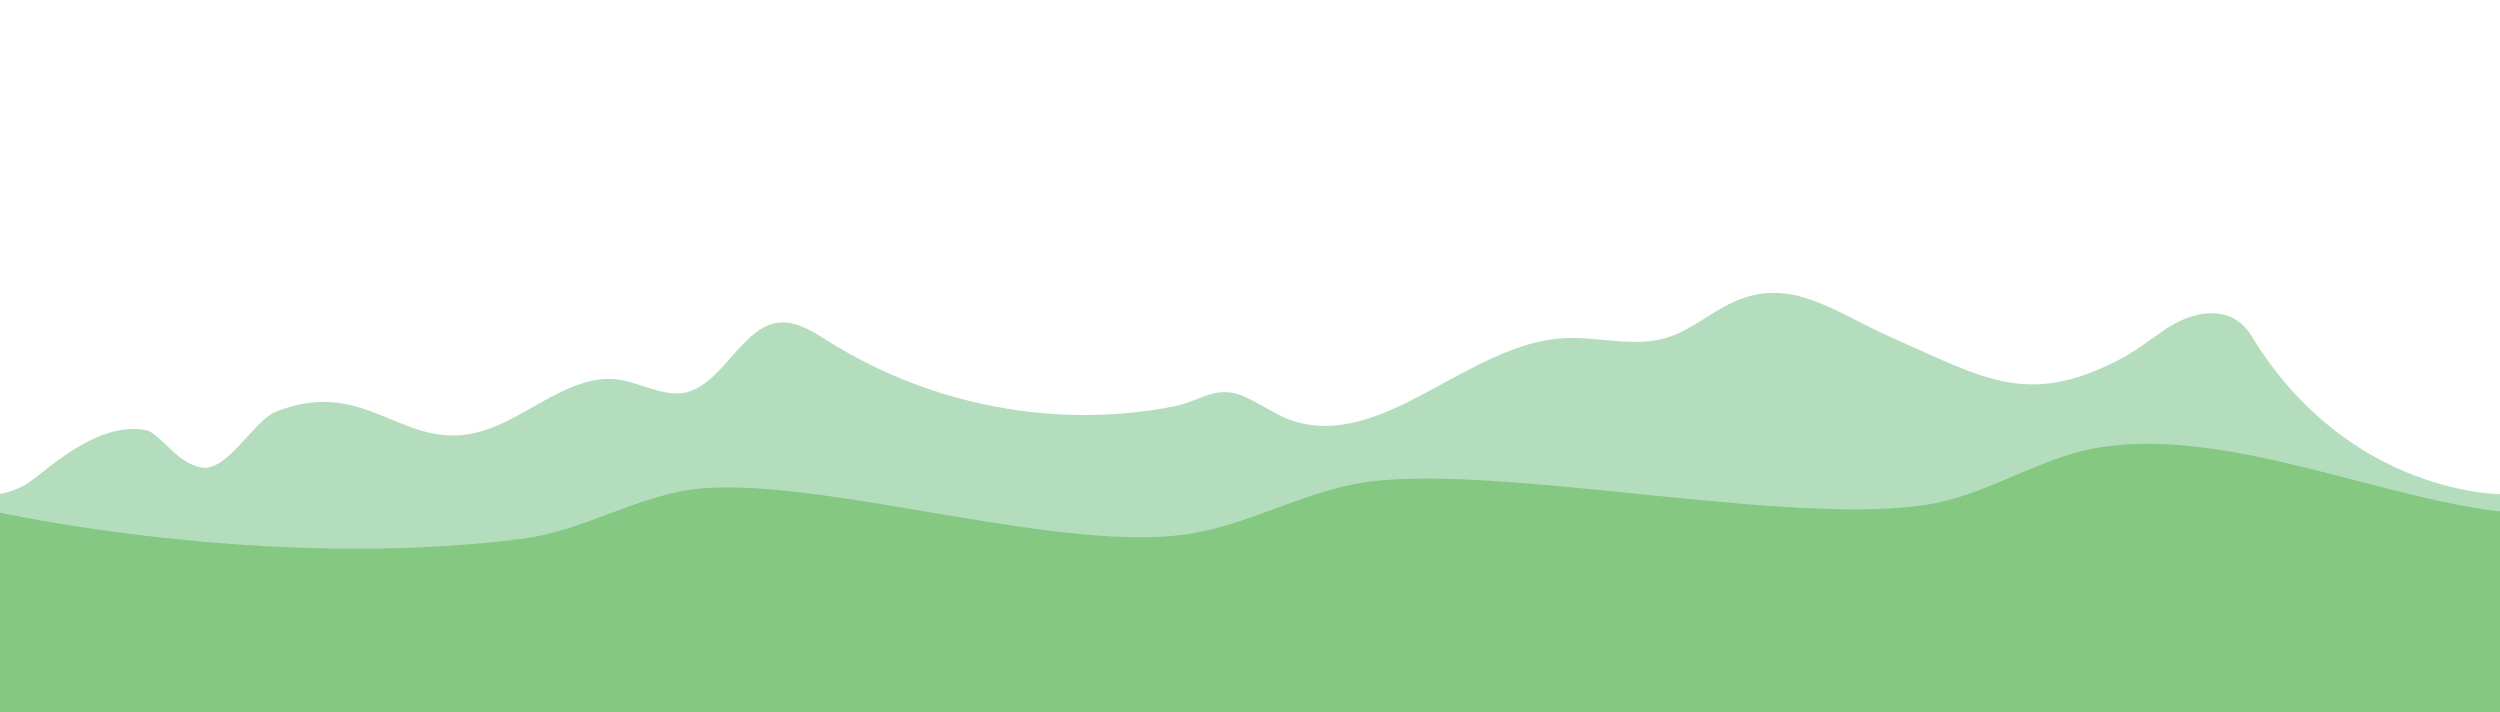 <?xml version="1.0" encoding="utf-8"?>
<!-- Generator: Adobe Illustrator 17.0.0, SVG Export Plug-In . SVG Version: 6.00 Build 0)  -->
<!DOCTYPE svg PUBLIC "-//W3C//DTD SVG 1.1//EN" "http://www.w3.org/Graphics/SVG/1.1/DTD/svg11.dtd">
<svg version="1.1" xmlns="http://www.w3.org/2000/svg" xmlns:xlink="http://www.w3.org/1999/xlink" x="0px" y="0px" width="640px"
	 height="182.349px" viewBox="0 0 640 182.349" enable-background="new 0 0 640 182.349" xml:space="preserve">
<symbol  id="building_pattern" viewBox="-3.01 -5.656 6.019 11.312">
	<g>
		<path fill="#D2DCD9" d="M2.93-3.633v7.088c-0.427,0-0.773,0.346-0.773,0.773h-4.394c0-0.427-0.346-0.773-0.773-0.773v-7.088
			c0.427,0,0.773-0.346,0.773-0.773h4.394C2.157-3.979,2.503-3.633,2.93-3.633z"/>
		<polygon fill="#DFE9E5" points="2.109,-3.554 -2.188,-3.554 -2.188,3.376 2.109,3.376 		"/>
		<line fill="none" stroke="#D2DCD9" stroke-width="0.5" stroke-miterlimit="10" x1="-3.01" y1="5.407" x2="2.93" y2="5.407"/>
		<line fill="none" stroke="#D2DCD9" stroke-width="0.5" stroke-miterlimit="10" x1="-3.01" y1="-5.406" x2="2.93" y2="-5.406"/>
		<path fill="#C1C4C2" d="M2.331,3.376c0,0.123-0.099,0.222-0.222,0.222S1.887,3.499,1.887,3.376c0-0.123,0.099-0.222,0.222-0.222
			S2.331,3.254,2.331,3.376z"/>
		<path fill="#C1C4C2" d="M3.01,4.055c0,0.123-0.099,0.222-0.222,0.222c-0.123,0-0.222-0.099-0.222-0.222
			c0-0.123,0.099-0.222,0.222-0.222C2.91,3.833,3.01,3.933,3.01,4.055z"/>
		<path fill="#C1C4C2" d="M-1.966,3.376c0,0.123-0.099,0.222-0.222,0.222S-2.41,3.499-2.41,3.376c0-0.123,0.099-0.222,0.222-0.222
			S-1.966,3.254-1.966,3.376z"/>
		<path fill="#C1C4C2" d="M-2.566,4.006c0,0.123-0.099,0.222-0.222,0.222c-0.123,0-0.222-0.099-0.222-0.222
			c0-0.123,0.099-0.222,0.222-0.222C-2.665,3.784-2.566,3.883-2.566,4.006z"/>
		<path fill="#C1C4C2" d="M3.01-4.134c0,0.123-0.099,0.222-0.222,0.222c-0.123,0-0.222-0.099-0.222-0.222
			c0-0.123,0.099-0.222,0.222-0.222C2.91-4.356,3.01-4.257,3.01-4.134z"/>
		<path fill="#C1C4C2" d="M-2.566-4.184c0,0.123-0.099,0.222-0.222,0.222c-0.123,0-0.222-0.099-0.222-0.222s0.099-0.222,0.222-0.222
			C-2.665-4.406-2.566-4.306-2.566-4.184z"/>
		<path fill="#C1C4C2" d="M2.331-3.554c0,0.123-0.099,0.222-0.222,0.222S1.887-3.432,1.887-3.554c0-0.123,0.099-0.222,0.222-0.222
			S2.331-3.677,2.331-3.554z"/>
		<path fill="#C1C4C2" d="M-1.966-3.554c0,0.123-0.099,0.222-0.222,0.222S-2.41-3.432-2.41-3.554c0-0.123,0.099-0.222,0.222-0.222
			S-1.966-3.677-1.966-3.554z"/>
		<g>
			<polygon fill="#D2DCD9" points="-0.882,2.861 -1.382,-3.031 -1.882,2.861 			"/>
		</g>
		<g>
			<polygon fill="#D2DCD9" points="-0.585,-3.031 -0.085,2.861 0.415,-3.031 			"/>
		</g>
		<g>
			<polygon fill="#D2DCD9" points="1.711,2.861 1.211,-3.031 0.711,2.861 			"/>
		</g>
	</g>
</symbol>
<symbol  id="building_window_1" viewBox="-4.271 -6.75 8.542 13.5">
	<polygon fill="#FFFFFF" points="4.271,-6.75 -4.271,-6.75 -4.271,6.75 4.271,6.75 	"/>
	<g>
		<polygon fill="#DFE9E5" points="0.5,6.637 0,-6.637 -0.5,6.637 		"/>
	</g>
	<g>
		<polygon fill="#DFE9E5" points="-4.271,0.393 4.271,-0.107 -4.271,-0.607 		"/>
	</g>
</symbol>
<symbol  id="building_window_2" viewBox="-5.813 -7.666 11.625 15.331">
	<path fill="#FFF19A" d="M5.812,1.853C5.812,5.05,3.197,7.665,0,7.665l0,0c-3.197,0-5.812-2.616-5.812-5.812v-9.519H5.812V1.853z"/>
	<g>
		<polygon fill="#FFC914" points="-0.5,-7.666 0,7.389 0.5,-7.666 		"/>
	</g>
	<g>
		<polygon fill="#FFC914" points="-0.433,0.841 0.067,6.944 0.567,0.841 		"/>
	</g>
	<g>
		<polygon fill="#FFC914" points="-0.213,1.255 5.116,4.27 0.348,0.428 		"/>
	</g>
	<g>
		<polygon fill="#FFC914" points="-0.197,0.417 -5.116,4.063 0.331,1.266 		"/>
	</g>
	<path fill="#F89420" d="M0.75,0.841c0,0.377-0.306,0.682-0.682,0.682s-0.682-0.306-0.682-0.682s0.306-0.682,0.682-0.682
		S0.75,0.464,0.75,0.841z"/>
</symbol>
<symbol  id="city" viewBox="-116.486 -97.342 164.161 182.573">
	<polygon fill="#DFE9E5" points="-26.215,57.915 -73.804,57.915 -73.804,-97.29 -26.215,-97.29 	"/>
	<polygon fill="#FFF19A" points="7.476,-0.05 -26.215,-0.05 -26.215,-97.29 7.476,-97.29 	"/>
	<polygon fill="#BAE2D9" points="47.658,65.901 7.301,65.901 7.301,-97.29 47.658,-97.29 	"/>
	<polyline fill="#CCE9E2" points="7.293,65.901 47.65,65.901 47.65,-97.29 	"/>
	<polygon fill="#8DBFB4" points="-39.037,76.928 -44.688,72.035 -43.634,72.035 -43.634,63.731 -42.727,63.731 -42.727,61.124 
		-42.199,61.124 -42.199,63.731 -35.971,63.731 -35.971,61.124 -35.443,61.124 -35.443,63.731 -34.441,63.731 -34.441,72.035 
		-33.387,72.035 	"/>
	<polygon fill="#BAE2D9" points="-68.025,49.876 -71.229,49.876 -71.229,53.603 -68.025,53.603 	"/>
	<polygon fill="#BAE2D9" points="-34.491,49.876 -37.695,49.876 -37.695,53.603 -34.491,53.603 	"/>
	<polygon fill="#BAE2D9" points="-28.902,49.876 -32.106,49.876 -32.106,53.603 -28.902,53.603 	"/>
	<polygon fill="#BAE2D9" points="-40.08,49.876 -43.284,49.876 -43.284,53.603 -40.08,53.603 	"/>
	<polygon fill="#BAE2D9" points="-45.669,49.876 -48.873,49.876 -48.873,53.603 -45.669,53.603 	"/>
	<polygon fill="#BAE2D9" points="-51.258,49.876 -54.462,49.876 -54.462,53.603 -51.258,53.603 	"/>
	<polygon fill="#BAE2D9" points="-56.847,49.876 -60.051,49.876 -60.051,53.603 -56.847,53.603 	"/>
	<polygon fill="#BAE2D9" points="-62.436,49.876 -65.64,49.876 -65.64,53.603 -62.436,53.603 	"/>
	<g>
		<polygon fill="#BAE2D9" points="-26.214,52.751 -73.83,52.751 -75.874,62.154 -23.213,62.154 		"/>
		<line fill="none" stroke="#AAD1C6" stroke-miterlimit="10" x1="-72.024" y1="54.653" x2="-27.003" y2="54.653"/>
		<line fill="none" stroke="#AAD1C6" stroke-miterlimit="10" x1="-73.351" y1="57.452" x2="-26.214" y2="57.452"/>
		<g>
			<path fill="#AAD1C6" d="M-70.803,56.03c0,0.346-0.28,0.626-0.626,0.626c-0.346,0-0.626-0.28-0.626-0.626
				c0-0.346,0.28-0.626,0.626-0.626C-71.083,55.404-70.803,55.685-70.803,56.03z"/>
			<path fill="#AAD1C6" d="M-69.55,56.03c0,0.346-0.28,0.626-0.626,0.626c-0.346,0-0.626-0.28-0.626-0.626
				c0-0.346,0.28-0.626,0.626-0.626C-69.831,55.404-69.55,55.685-69.55,56.03z"/>
			<path fill="#AAD1C6" d="M-68.298,56.03c0,0.346-0.28,0.626-0.626,0.626c-0.346,0-0.626-0.28-0.626-0.626
				c0-0.346,0.28-0.626,0.626-0.626C-68.578,55.404-68.298,55.685-68.298,56.03z"/>
			<path fill="#AAD1C6" d="M-67.046,56.03c0,0.346-0.28,0.626-0.626,0.626c-0.346,0-0.626-0.28-0.626-0.626
				c0-0.346,0.28-0.626,0.626-0.626C-67.326,55.404-67.046,55.685-67.046,56.03z"/>
			<path fill="#AAD1C6" d="M-65.793,56.03c0,0.346-0.28,0.626-0.626,0.626c-0.346,0-0.626-0.28-0.626-0.626
				c0-0.346,0.28-0.626,0.626-0.626C-66.074,55.404-65.793,55.685-65.793,56.03z"/>
			<path fill="#AAD1C6" d="M-64.541,56.03c0,0.346-0.28,0.626-0.626,0.626c-0.346,0-0.626-0.28-0.626-0.626
				c0-0.346,0.28-0.626,0.626-0.626C-64.821,55.404-64.541,55.685-64.541,56.03z"/>
			<path fill="#AAD1C6" d="M-63.289,56.03c0,0.346-0.28,0.626-0.626,0.626s-0.626-0.28-0.626-0.626c0-0.346,0.28-0.626,0.626-0.626
				S-63.289,55.685-63.289,56.03z"/>
			<path fill="#AAD1C6" d="M-62.036,56.03c0,0.346-0.28,0.626-0.626,0.626c-0.346,0-0.626-0.28-0.626-0.626
				c0-0.346,0.28-0.626,0.626-0.626C-62.317,55.404-62.036,55.685-62.036,56.03z"/>
			<path fill="#AAD1C6" d="M-60.784,56.03c0,0.346-0.28,0.626-0.626,0.626s-0.626-0.28-0.626-0.626c0-0.346,0.28-0.626,0.626-0.626
				S-60.784,55.685-60.784,56.03z"/>
			<path fill="#AAD1C6" d="M-59.532,56.03c0,0.346-0.28,0.626-0.626,0.626s-0.626-0.28-0.626-0.626c0-0.346,0.28-0.626,0.626-0.626
				S-59.532,55.685-59.532,56.03z"/>
			<path fill="#AAD1C6" d="M-58.28,56.03c0,0.346-0.28,0.626-0.626,0.626c-0.346,0-0.626-0.28-0.626-0.626
				c0-0.346,0.28-0.626,0.626-0.626C-58.56,55.404-58.28,55.685-58.28,56.03z"/>
			<path fill="#AAD1C6" d="M-57.027,56.03c0,0.346-0.28,0.626-0.626,0.626c-0.346,0-0.626-0.28-0.626-0.626
				c0-0.346,0.28-0.626,0.626-0.626C-57.308,55.404-57.027,55.685-57.027,56.03z"/>
			<path fill="#AAD1C6" d="M-55.775,56.03c0,0.346-0.28,0.626-0.626,0.626c-0.346,0-0.626-0.28-0.626-0.626
				c0-0.346,0.28-0.626,0.626-0.626C-56.055,55.404-55.775,55.685-55.775,56.03z"/>
			<path fill="#AAD1C6" d="M-54.523,56.03c0,0.346-0.28,0.626-0.626,0.626c-0.346,0-0.626-0.28-0.626-0.626
				c0-0.346,0.28-0.626,0.626-0.626C-54.803,55.404-54.523,55.685-54.523,56.03z"/>
			<path fill="#AAD1C6" d="M-53.27,56.03c0,0.346-0.28,0.626-0.626,0.626c-0.346,0-0.626-0.28-0.626-0.626
				c0-0.346,0.28-0.626,0.626-0.626C-53.551,55.404-53.27,55.685-53.27,56.03z"/>
			<path fill="#AAD1C6" d="M-52.018,56.03c0,0.346-0.28,0.626-0.626,0.626c-0.346,0-0.626-0.28-0.626-0.626
				c0-0.346,0.28-0.626,0.626-0.626C-52.298,55.404-52.018,55.685-52.018,56.03z"/>
			<path fill="#AAD1C6" d="M-50.766,56.03c0,0.346-0.28,0.626-0.626,0.626s-0.626-0.28-0.626-0.626c0-0.346,0.28-0.626,0.626-0.626
				S-50.766,55.685-50.766,56.03z"/>
			<path fill="#AAD1C6" d="M-49.514,56.03c0,0.346-0.28,0.626-0.626,0.626c-0.346,0-0.626-0.28-0.626-0.626
				c0-0.346,0.28-0.626,0.626-0.626C-49.794,55.404-49.514,55.685-49.514,56.03z"/>
			<path fill="#AAD1C6" d="M-48.261,56.03c0,0.346-0.28,0.626-0.626,0.626c-0.346,0-0.626-0.28-0.626-0.626
				c0-0.346,0.28-0.626,0.626-0.626C-48.542,55.404-48.261,55.685-48.261,56.03z"/>
			<path fill="#AAD1C6" d="M-47.009,56.03c0,0.346-0.28,0.626-0.626,0.626c-0.346,0-0.626-0.28-0.626-0.626
				c0-0.346,0.28-0.626,0.626-0.626C-47.289,55.404-47.009,55.685-47.009,56.03z"/>
			<path fill="#AAD1C6" d="M-45.757,56.03c0,0.346-0.28,0.626-0.626,0.626c-0.346,0-0.626-0.28-0.626-0.626
				c0-0.346,0.28-0.626,0.626-0.626C-46.037,55.404-45.757,55.685-45.757,56.03z"/>
			<path fill="#AAD1C6" d="M-44.504,56.03c0,0.346-0.28,0.626-0.626,0.626c-0.346,0-0.626-0.28-0.626-0.626
				c0-0.346,0.28-0.626,0.626-0.626C-44.785,55.404-44.504,55.685-44.504,56.03z"/>
			<path fill="#AAD1C6" d="M-43.252,56.03c0,0.346-0.28,0.626-0.626,0.626c-0.346,0-0.626-0.28-0.626-0.626
				c0-0.346,0.28-0.626,0.626-0.626C-43.532,55.404-43.252,55.685-43.252,56.03z"/>
			<path fill="#AAD1C6" d="M-42,56.03c0,0.346-0.28,0.626-0.626,0.626s-0.626-0.28-0.626-0.626c0-0.346,0.28-0.626,0.626-0.626
				S-42,55.685-42,56.03z"/>
			<path fill="#AAD1C6" d="M-40.747,56.03c0,0.346-0.28,0.626-0.626,0.626c-0.346,0-0.626-0.28-0.626-0.626
				c0-0.346,0.28-0.626,0.626-0.626C-41.028,55.404-40.747,55.685-40.747,56.03z"/>
			<path fill="#AAD1C6" d="M-39.495,56.03c0,0.346-0.28,0.626-0.626,0.626c-0.346,0-0.626-0.28-0.626-0.626
				c0-0.346,0.28-0.626,0.626-0.626C-39.775,55.404-39.495,55.685-39.495,56.03z"/>
			<path fill="#AAD1C6" d="M-38.243,56.03c0,0.346-0.28,0.626-0.626,0.626c-0.346,0-0.626-0.28-0.626-0.626
				c0-0.346,0.28-0.626,0.626-0.626C-38.523,55.404-38.243,55.685-38.243,56.03z"/>
			<path fill="#AAD1C6" d="M-36.991,56.03c0,0.346-0.28,0.626-0.626,0.626c-0.346,0-0.626-0.28-0.626-0.626
				c0-0.346,0.28-0.626,0.626-0.626C-37.271,55.404-36.991,55.685-36.991,56.03z"/>
			<path fill="#AAD1C6" d="M-35.738,56.03c0,0.346-0.28,0.626-0.626,0.626c-0.346,0-0.626-0.28-0.626-0.626
				c0-0.346,0.28-0.626,0.626-0.626C-36.019,55.404-35.738,55.685-35.738,56.03z"/>
			<path fill="#AAD1C6" d="M-34.486,56.03c0,0.346-0.28,0.626-0.626,0.626c-0.346,0-0.626-0.28-0.626-0.626
				c0-0.346,0.28-0.626,0.626-0.626C-34.766,55.404-34.486,55.685-34.486,56.03z"/>
			<path fill="#AAD1C6" d="M-33.234,56.03c0,0.346-0.28,0.626-0.626,0.626s-0.626-0.28-0.626-0.626c0-0.346,0.28-0.626,0.626-0.626
				S-33.234,55.685-33.234,56.03z"/>
			<path fill="#AAD1C6" d="M-31.981,56.03c0,0.346-0.28,0.626-0.626,0.626s-0.626-0.28-0.626-0.626c0-0.346,0.28-0.626,0.626-0.626
				S-31.981,55.685-31.981,56.03z"/>
			<path fill="#AAD1C6" d="M-30.729,56.03c0,0.346-0.28,0.626-0.626,0.626c-0.346,0-0.626-0.28-0.626-0.626
				c0-0.346,0.28-0.626,0.626-0.626C-31.009,55.404-30.729,55.685-30.729,56.03z"/>
			<path fill="#AAD1C6" d="M-29.477,56.03c0,0.346-0.28,0.626-0.626,0.626s-0.626-0.28-0.626-0.626c0-0.346,0.28-0.626,0.626-0.626
				S-29.477,55.685-29.477,56.03z"/>
			<path fill="#AAD1C6" d="M-28.224,56.03c0,0.346-0.28,0.626-0.626,0.626s-0.626-0.28-0.626-0.626c0-0.346,0.28-0.626,0.626-0.626
				S-28.224,55.685-28.224,56.03z"/>
			<path fill="#AAD1C6" d="M-26.972,56.03c0,0.346-0.28,0.626-0.626,0.626c-0.346,0-0.626-0.28-0.626-0.626
				c0-0.346,0.28-0.626,0.626-0.626C-27.253,55.404-26.972,55.685-26.972,56.03z"/>
		</g>
	</g>
	<g>
		<polygon fill="#FFFFFF" points="-62.731,36.709 -71.229,36.709 -71.229,47.876 -62.731,47.876 		"/>
		<polygon fill="#FFF19A" points="-62.731,40.315 -71.229,40.315 -71.229,47.876 -62.731,47.876 		"/>
		<polygon fill="#FFFFFF" points="-45.626,36.709 -54.124,36.709 -54.124,47.876 -45.626,47.876 		"/>
		<polygon fill="#FFF19A" points="-45.626,45.143 -54.124,45.143 -54.124,47.876 -45.626,47.876 		"/>
		<polygon fill="#FFFFFF" points="-29.107,36.709 -37.605,36.709 -37.605,47.876 -29.107,47.876 		"/>
		<polygon fill="#FFF19A" points="-29.107,41.579 -37.605,41.579 -37.605,47.876 -29.107,47.876 		"/>
		
			<use xlink:href="#building_pattern"  width="6.019" height="11.312" x="-3.01" y="-5.656" transform="matrix(1 0 0 1 -58.471 42.282)" overflow="visible"/>
		
			<use xlink:href="#building_pattern"  width="6.019" height="11.312" x="-3.01" y="-5.656" transform="matrix(1 0 0 1 -41.682 42.282)" overflow="visible"/>
	</g>
	<g>
		<polygon fill="#FFFFFF" points="-62.731,-29.291 -71.229,-29.291 -71.229,-18.124 -62.731,-18.124 		"/>
		<polygon fill="#FFF19A" points="-62.731,-25.685 -71.229,-25.685 -71.229,-18.124 -62.731,-18.124 		"/>
		<polygon fill="#FFFFFF" points="-45.626,-29.291 -54.124,-29.291 -54.124,-18.124 -45.626,-18.124 		"/>
		<polygon fill="#FFF19A" points="-45.626,-20.857 -54.124,-20.857 -54.124,-18.124 -45.626,-18.124 		"/>
		<polygon fill="#FFFFFF" points="-29.107,-29.291 -37.605,-29.291 -37.605,-18.124 -29.107,-18.124 		"/>
		<polygon fill="#FFF19A" points="-29.107,-24.421 -37.605,-24.421 -37.605,-18.124 -29.107,-18.124 		"/>
		
			<use xlink:href="#building_pattern"  width="6.019" height="11.312" x="-3.01" y="-5.656" transform="matrix(1 0 0 1 -58.471 -23.718)" overflow="visible"/>
		
			<use xlink:href="#building_pattern"  width="6.019" height="11.312" x="-3.01" y="-5.656" transform="matrix(1 0 0 1 -41.682 -23.718)" overflow="visible"/>
	</g>
	<g>
		<polygon fill="#FFFFFF" points="-62.731,20.209 -71.229,20.209 -71.229,31.376 -62.731,31.376 		"/>
		<polygon fill="#FFF19A" points="-62.731,23.815 -71.229,23.815 -71.229,31.376 -62.731,31.376 		"/>
		<polygon fill="#FFFFFF" points="-45.626,20.209 -54.124,20.209 -54.124,31.376 -45.626,31.376 		"/>
		<polygon fill="#FFFFFF" points="-29.107,20.209 -37.605,20.209 -37.605,31.376 -29.107,31.376 		"/>
		<polygon fill="#FFF19A" points="-29.107,21.179 -37.605,21.179 -37.605,31.376 -29.107,31.376 		"/>
		
			<use xlink:href="#building_pattern"  width="6.019" height="11.312" x="-3.01" y="-5.656" transform="matrix(1 0 0 1 -58.471 25.782)" overflow="visible"/>
		
			<use xlink:href="#building_pattern"  width="6.019" height="11.312" x="-3.01" y="-5.656" transform="matrix(1 0 0 1 -41.682 25.782)" overflow="visible"/>
	</g>
	<g>
		<polygon fill="#FFFFFF" points="-62.731,-12.624 -71.229,-12.624 -71.229,-1.457 -62.731,-1.457 		"/>
		<polygon fill="#FFF19A" points="-62.731,-9.018 -71.229,-9.018 -71.229,-1.457 -62.731,-1.457 		"/>
		<polygon fill="#FFFFFF" points="-45.626,-12.624 -54.124,-12.624 -54.124,-1.457 -45.626,-1.457 		"/>
		<polygon fill="#FFFFFF" points="-29.107,-12.624 -37.605,-12.624 -37.605,-1.457 -29.107,-1.457 		"/>
		<polygon fill="#FFF19A" points="-29.107,-11.654 -37.605,-11.654 -37.605,-1.457 -29.107,-1.457 		"/>
		
			<use xlink:href="#building_pattern"  width="6.019" height="11.312" x="-3.01" y="-5.656" transform="matrix(1 0 0 1 -58.471 -7.051)" overflow="visible"/>
		
			<use xlink:href="#building_pattern"  width="6.019" height="11.312" x="-3.01" y="-5.656" transform="matrix(1 0 0 1 -41.682 -7.051)" overflow="visible"/>
	</g>
	<g>
		<polygon fill="#FFFFFF" points="-62.731,3.56 -71.229,3.56 -71.229,14.727 -62.731,14.727 		"/>
		<polygon fill="#FFF19A" points="-62.731,13.225 -71.229,13.225 -71.229,14.727 -62.731,14.727 		"/>
		<polygon fill="#FFFFFF" points="-45.626,3.56 -54.124,3.56 -54.124,14.727 -45.626,14.727 		"/>
		<polygon fill="#FFF19A" points="-45.626,5.356 -54.124,5.356 -54.124,14.727 -45.626,14.727 		"/>
		<polygon fill="#FFFFFF" points="-29.107,3.56 -37.605,3.56 -37.605,14.727 -29.107,14.727 		"/>
		<polygon fill="#FFF19A" points="-29.107,10.042 -37.605,10.042 -37.605,14.727 -29.107,14.727 		"/>
		
			<use xlink:href="#building_pattern"  width="6.019" height="11.312" x="-3.01" y="-5.656" transform="matrix(1 0 0 1 -58.471 9.133)" overflow="visible"/>
		
			<use xlink:href="#building_pattern"  width="6.019" height="11.312" x="-3.01" y="-5.656" transform="matrix(1 0 0 1 -41.682 9.133)" overflow="visible"/>
	</g>
	<g>
		<g>
			<g>
				<polygon fill="#8DBFB4" points="-68.636,34.594 -31.466,34.533 -68.624,33.594 				"/>
			</g>
			<g>
				<polygon fill="#8DBFB4" points="-31.447,32.95 -68.617,33.01 -31.459,33.95 				"/>
			</g>
		</g>
		<g>
			<path fill="#AAD1C6" d="M-29.107,33.772c0,0.449-0.364,0.812-0.812,0.812c-0.449,0-0.812-0.364-0.812-0.812
				c0-0.449,0.364-0.812,0.812-0.812C-29.471,32.959-29.107,33.323-29.107,33.772z"/>
		</g>
		<g>
			<path fill="#AAD1C6" d="M-69.604,33.772c0,0.449-0.364,0.812-0.812,0.812s-0.812-0.364-0.812-0.812
				c0-0.449,0.364-0.812,0.812-0.812S-69.604,33.323-69.604,33.772z"/>
		</g>
	</g>
	<g>
		<g>
			<g>
				<polygon fill="#8DBFB4" points="-68.636,18.245 -31.466,18.184 -68.624,17.245 				"/>
			</g>
			<g>
				<polygon fill="#8DBFB4" points="-31.447,16.601 -68.617,16.661 -31.459,17.601 				"/>
			</g>
		</g>
		<g>
			<path fill="#AAD1C6" d="M-29.107,17.423c0,0.449-0.364,0.812-0.812,0.812c-0.449,0-0.812-0.364-0.812-0.812
				c0-0.449,0.364-0.812,0.812-0.812C-29.471,16.61-29.107,16.974-29.107,17.423z"/>
		</g>
		<g>
			<path fill="#AAD1C6" d="M-69.604,17.423c0,0.449-0.364,0.812-0.812,0.812s-0.812-0.364-0.812-0.812
				c0-0.449,0.364-0.812,0.812-0.812S-69.604,16.974-69.604,17.423z"/>
		</g>
	</g>
	<g>
		<polygon fill="#FFFFFF" points="-62.731,-45.44 -71.229,-45.44 -71.229,-34.273 -62.731,-34.273 		"/>
		<polygon fill="#FFF19A" points="-62.731,-35.775 -71.229,-35.775 -71.229,-34.273 -62.731,-34.273 		"/>
		<polygon fill="#FFFFFF" points="-45.626,-45.44 -54.124,-45.44 -54.124,-34.273 -45.626,-34.273 		"/>
		<polygon fill="#FFF19A" points="-45.626,-43.644 -54.124,-43.644 -54.124,-34.273 -45.626,-34.273 		"/>
		<polygon fill="#FFFFFF" points="-29.107,-45.44 -37.605,-45.44 -37.605,-34.273 -29.107,-34.273 		"/>
		<polygon fill="#FFF19A" points="-29.107,-38.958 -37.605,-38.958 -37.605,-34.273 -29.107,-34.273 		"/>
		
			<use xlink:href="#building_pattern"  width="6.019" height="11.312" id="XMLID_53_" x="-3.01" y="-5.656" transform="matrix(1 0 0 1 -58.471 -39.867)" overflow="visible"/>
		
			<use xlink:href="#building_pattern"  width="6.019" height="11.312" x="-3.01" y="-5.656" transform="matrix(1 0 0 1 -41.682 -39.867)" overflow="visible"/>
	</g>
	<g>
		<g>
			<g>
				<polygon fill="#8DBFB4" points="-68.636,-30.755 -31.466,-30.816 -68.624,-31.755 				"/>
			</g>
			<g>
				<polygon fill="#8DBFB4" points="-31.447,-32.399 -68.617,-32.339 -31.459,-31.399 				"/>
			</g>
		</g>
		<g>
			<path fill="#AAD1C6" d="M-29.107-31.577c0,0.449-0.364,0.812-0.812,0.812c-0.449,0-0.812-0.364-0.812-0.812
				s0.364-0.812,0.812-0.812C-29.471-32.39-29.107-32.026-29.107-31.577z"/>
		</g>
		<g>
			<path fill="#AAD1C6" d="M-69.604-31.577c0,0.449-0.364,0.812-0.812,0.812s-0.812-0.364-0.812-0.812s0.364-0.812,0.812-0.812
				S-69.604-32.026-69.604-31.577z"/>
		</g>
	</g>
	<g>
		<g>
			<g>
				<polygon fill="#8DBFB4" points="-68.636,-47.337 -31.466,-47.397 -68.624,-48.337 				"/>
			</g>
			<g>
				<polygon fill="#8DBFB4" points="-31.447,-48.981 -68.617,-48.92 -31.459,-47.981 				"/>
			</g>
		</g>
		<g>
			<path fill="#AAD1C6" d="M-29.107-48.159c0,0.449-0.364,0.812-0.812,0.812c-0.449,0-0.812-0.364-0.812-0.812
				c0-0.449,0.364-0.812,0.812-0.812C-29.471-48.971-29.107-48.608-29.107-48.159z"/>
		</g>
		<g>
			<path fill="#AAD1C6" d="M-69.604-48.159c0,0.449-0.364,0.812-0.812,0.812s-0.812-0.364-0.812-0.812
				c0-0.449,0.364-0.812,0.812-0.812S-69.604-48.608-69.604-48.159z"/>
		</g>
	</g>
	<g>
		<g>
			<g>
				<polygon fill="#8DBFB4" points="-68.636,-71.439 -31.466,-71.499 -68.624,-72.439 				"/>
			</g>
			<g>
				<polygon fill="#8DBFB4" points="-31.447,-73.082 -68.617,-73.022 -31.459,-72.082 				"/>
			</g>
		</g>
		<g>
			<path fill="#AAD1C6" d="M-29.107-72.261c0,0.449-0.364,0.812-0.812,0.812c-0.449,0-0.812-0.364-0.812-0.812
				s0.364-0.812,0.812-0.812C-29.471-73.073-29.107-72.709-29.107-72.261z"/>
		</g>
		<g>
			<path fill="#AAD1C6" d="M-69.604-72.261c0,0.449-0.364,0.812-0.812,0.812s-0.812-0.364-0.812-0.812s0.364-0.812,0.812-0.812
				S-69.604-72.709-69.604-72.261z"/>
		</g>
	</g>
	<g>
		<g>
			<g>
				<polygon fill="#8DBFB4" points="-68.636,1.743 -31.466,1.683 -68.624,0.743 				"/>
			</g>
			<g>
				<polygon fill="#8DBFB4" points="-31.447,0.099 -68.617,0.16 -31.459,1.099 				"/>
			</g>
		</g>
		<g>
			<path fill="#AAD1C6" d="M-29.107,0.921c0,0.449-0.364,0.813-0.812,0.813c-0.449,0-0.812-0.364-0.812-0.813
				s0.364-0.812,0.812-0.812C-29.471,0.109-29.107,0.472-29.107,0.921z"/>
		</g>
		<g>
			<path fill="#AAD1C6" d="M-69.604,0.921c0,0.449-0.364,0.813-0.812,0.813s-0.812-0.364-0.812-0.813s0.364-0.812,0.812-0.812
				S-69.604,0.472-69.604,0.921z"/>
		</g>
	</g>
	<g>
		<g>
			<g>
				<polygon fill="#8DBFB4" points="-68.636,-14.515 -31.466,-14.575 -68.624,-15.515 				"/>
			</g>
			<g>
				<polygon fill="#8DBFB4" points="-31.447,-16.158 -68.617,-16.098 -31.459,-15.159 				"/>
			</g>
		</g>
		<g>
			<path fill="#AAD1C6" d="M-29.107-15.337c0,0.449-0.364,0.812-0.812,0.812c-0.449,0-0.812-0.364-0.812-0.812
				s0.364-0.812,0.812-0.812C-29.471-16.149-29.107-15.785-29.107-15.337z"/>
		</g>
		<g>
			<path fill="#AAD1C6" d="M-69.604-15.337c0,0.449-0.364,0.812-0.812,0.812s-0.812-0.364-0.812-0.812s0.364-0.812,0.812-0.812
				S-69.604-15.785-69.604-15.337z"/>
		</g>
	</g>
	<path fill="#8DBFB4" d="M-45.448-84.247c0,2.519-2.042,4.561-4.561,4.561c-2.519,0-4.561-2.042-4.561-4.561
		c0-0.008,0.001-0.016,0.001-0.024v-13.02h9.121v13.02C-45.449-84.262-45.448-84.255-45.448-84.247z"/>
	<path fill="#8DBFB4" d="M31.791-84.247c0,2.519-2.042,4.561-4.561,4.561c-2.519,0-4.561-2.042-4.561-4.561
		c0-0.008,0.001-0.016,0.001-0.024v-13.02h9.121v13.02C31.79-84.262,31.791-84.255,31.791-84.247z"/>
	<path fill="#8DBFB4" d="M-6.657-89.363c0,1.531-1.241,2.772-2.772,2.772c-1.531,0-2.772-1.241-2.772-2.772
		c0-0.005,0.001-0.009,0.001-0.014v-7.913h5.543v7.913C-6.657-89.372-6.657-89.368-6.657-89.363z"/>
	<path fill="#8DBFB4" d="M-16.916-89.363c0,1.531-1.241,2.772-2.772,2.772c-1.531,0-2.772-1.241-2.772-2.772
		c0-0.005,0.001-0.009,0.001-0.014v-7.913h5.543v7.913C-16.917-89.372-16.916-89.368-16.916-89.363z"/>
	<path fill="#8DBFB4" d="M3.603-89.363c0,1.531-1.241,2.772-2.772,2.772c-1.531,0-2.772-1.241-2.772-2.772
		c0-0.005,0.001-0.009,0.001-0.014v-7.913h5.543v7.913C3.603-89.372,3.603-89.368,3.603-89.363z"/>
	
		<use xlink:href="#building_pattern"  width="6.019" height="11.312" x="-3.01" y="-5.656" transform="matrix(1.707 0 0 1.707 -66.091 -85.372)" overflow="visible"/>
	
		<use xlink:href="#building_pattern"  width="6.019" height="11.312" x="-3.01" y="-5.656" transform="matrix(1.707 0 0 1.707 -34.657 -85.372)" overflow="visible"/>
	<g>
		<path fill="#FFFFFF" d="M-52.345-61.891c0,4.951-4.014,8.965-8.965,8.965c-4.951,0-8.965-4.014-8.965-8.965
			c0-0.016,0.002-0.031,0.002-0.046v-6.636h17.926v6.636C-52.348-61.921-52.345-61.906-52.345-61.891z"/>
		<path fill="none" stroke="#FFFFFF" stroke-width="0.5" stroke-miterlimit="10" d="M-51.392-62.012
			c0,5.478-4.441,9.918-9.918,9.918c-5.478,0-9.918-4.441-9.918-9.918c0-0.017,0.002-0.034,0.003-0.051v-7.341h19.832v7.341
			C-51.395-62.046-51.392-62.029-51.392-62.012z"/>
		
			<line fill="none" stroke="#D2DCD9" stroke-width="0.5" stroke-miterlimit="10" x1="-52.676" y1="-60.749" x2="-70.046" y2="-60.749"/>
		<g>
			<polygon fill="#D2DCD9" points="-53.998,-65.082 -68.725,-64.582 -53.998,-64.082 			"/>
		</g>
		<g>
			<polygon fill="#D2DCD9" points="-67.01,-61.531 -67.51,-67.634 -68.01,-61.531 			"/>
		</g>
		<g>
			<polygon fill="#D2DCD9" points="-55.067,-61.531 -55.567,-67.634 -56.067,-61.531 			"/>
		</g>
		<g>
			<polygon fill="#D2DCD9" points="-62.038,-67.634 -61.538,-61.531 -61.038,-67.634 			"/>
		</g>
		<g>
			<polygon fill="#D2DCD9" points="-62.038,-59.55 -61.538,-53.448 -61.038,-59.55 			"/>
		</g>
		<g>
			<polygon fill="#D2DCD9" points="-61.819,-59.137 -56.49,-56.121 -61.257,-59.964 			"/>
		</g>
		<g>
			<polygon fill="#D2DCD9" points="-61.802,-59.975 -66.722,-56.329 -61.274,-59.126 			"/>
		</g>
		<path fill="#C1C4C2" d="M-60.856-59.55c0,0.377-0.306,0.682-0.682,0.682s-0.682-0.306-0.682-0.682
			c0-0.377,0.306-0.682,0.682-0.682S-60.856-59.927-60.856-59.55z"/>
	</g>
	<g>
		<path fill="#FFFFFF" d="M-30.06-61.891c0,4.951-4.014,8.965-8.965,8.965c-4.951,0-8.965-4.014-8.965-8.965
			c0-0.016,0.002-0.031,0.002-0.046v-6.636h17.926v6.636C-30.063-61.921-30.06-61.906-30.06-61.891z"/>
		<path fill="none" stroke="#FFFFFF" stroke-width="0.5" stroke-miterlimit="10" d="M-29.107-62.012
			c0,5.478-4.441,9.918-9.918,9.918c-5.478,0-9.918-4.441-9.918-9.918c0-0.017,0.002-0.034,0.003-0.051v-7.341h19.832v7.341
			C-29.11-62.046-29.107-62.029-29.107-62.012z"/>
		
			<line fill="none" stroke="#D2DCD9" stroke-width="0.5" stroke-miterlimit="10" x1="-30.391" y1="-60.749" x2="-47.761" y2="-60.749"/>
		<g>
			<polygon fill="#D2DCD9" points="-31.713,-65.082 -46.44,-64.582 -31.713,-64.082 			"/>
		</g>
		<g>
			<polygon fill="#D2DCD9" points="-44.725,-61.531 -45.225,-67.634 -45.725,-61.531 			"/>
		</g>
		<g>
			<polygon fill="#D2DCD9" points="-32.782,-61.531 -33.282,-67.634 -33.782,-61.531 			"/>
		</g>
		<g>
			<polygon fill="#D2DCD9" points="-39.753,-67.634 -39.253,-61.531 -38.753,-67.634 			"/>
		</g>
		<g>
			<polygon fill="#D2DCD9" points="-39.753,-59.55 -39.253,-53.448 -38.753,-59.55 			"/>
		</g>
		<g>
			<polygon fill="#D2DCD9" points="-39.534,-59.137 -34.205,-56.121 -38.972,-59.964 			"/>
		</g>
		<g>
			<polygon fill="#D2DCD9" points="-39.517,-59.975 -44.437,-56.329 -38.99,-59.126 			"/>
		</g>
		<path fill="#C1C4C2" d="M-38.571-59.55c0,0.377-0.306,0.682-0.682,0.682c-0.377,0-0.682-0.306-0.682-0.682
			c0-0.377,0.306-0.682,0.682-0.682C-38.876-60.233-38.571-59.927-38.571-59.55z"/>
	</g>
	<polygon fill="#D2DCD9" points="7.301,-2.988 -26.215,-2.988 -26.215,0.599 7.301,0.599 	"/>
	
		<use xlink:href="#dark_tree"  width="28.335" height="53.302" x="-14.167" y="-26.651" transform="matrix(0.178 0 0 0.178 -3.722574e-05 5.323)" overflow="visible"/>
	
		<use xlink:href="#dark_tree"  width="28.335" height="53.302" x="-14.167" y="-26.651" transform="matrix(0.178 0 0 0.178 -13.314 5.323)" overflow="visible"/>
	
		<use xlink:href="#light_tree"  width="31.668" height="91.256" x="-15.834" y="-45.628" transform="matrix(0.134 0 0 0.134 -20.693 6.718)" overflow="visible"/>
	
		<use xlink:href="#light_tree"  width="31.668" height="91.256" x="-15.834" y="-45.628" transform="matrix(0.134 0 0 0.134 -6.657 6.718)" overflow="visible"/>
	<line fill="none" stroke="#DDE5D1" stroke-width="2" stroke-miterlimit="10" x1="-23.354" y1="0.599" x2="-23.354" y2="7.602"/>
	<line fill="none" stroke="#DDE5D1" stroke-width="2" stroke-miterlimit="10" x1="-10.094" y1="0.599" x2="-10.094" y2="7.602"/>
	<line fill="none" stroke="#DDE5D1" stroke-width="2" stroke-miterlimit="10" x1="-16.916" y1="0.599" x2="-16.916" y2="7.602"/>
	<line fill="none" stroke="#DDE5D1" stroke-width="2" stroke-miterlimit="10" x1="-3.416" y1="0.599" x2="-3.416" y2="7.602"/>
	<line fill="none" stroke="#DDE5D1" stroke-width="2" stroke-miterlimit="10" x1="3.167" y1="0.599" x2="3.167" y2="7.602"/>
	<line fill="none" stroke="#DDE5D1" stroke-width="2" stroke-miterlimit="10" x1="-23.354" y1="5.578" x2="3.167" y2="5.578"/>
	<line fill="none" stroke="#DDE5D1" stroke-width="2" stroke-miterlimit="10" x1="-23.354" y1="2.668" x2="3.167" y2="2.668"/>
	<g>
		<line fill="none" stroke="#E8D98B" stroke-miterlimit="10" x1="-25.572" y1="-14.575" x2="6.709" y2="-14.575"/>
		<line fill="none" stroke="#E8D98B" stroke-miterlimit="10" x1="-25.572" y1="-17.374" x2="6.709" y2="-17.374"/>
		<line fill="none" stroke="#E8D98B" stroke-miterlimit="10" x1="-25.572" y1="-20.342" x2="6.709" y2="-20.342"/>
		<line fill="none" stroke="#E8D98B" stroke-miterlimit="10" x1="-25.572" y1="-22.999" x2="6.709" y2="-22.999"/>
		<line fill="none" stroke="#E8D98B" stroke-miterlimit="10" x1="-25.572" y1="-34.746" x2="6.709" y2="-34.746"/>
		<line fill="none" stroke="#E8D98B" stroke-miterlimit="10" x1="-25.572" y1="-37.545" x2="6.709" y2="-37.545"/>
		<line fill="none" stroke="#E8D98B" stroke-miterlimit="10" x1="-25.572" y1="-40.513" x2="6.709" y2="-40.513"/>
		<line fill="none" stroke="#E8D98B" stroke-miterlimit="10" x1="-25.572" y1="-43.17" x2="6.709" y2="-43.17"/>
		<line fill="none" stroke="#E8D98B" stroke-miterlimit="10" x1="-25.572" y1="-55.339" x2="6.709" y2="-55.339"/>
		<line fill="none" stroke="#E8D98B" stroke-miterlimit="10" x1="-25.572" y1="-58.137" x2="6.709" y2="-58.137"/>
		<line fill="none" stroke="#E8D98B" stroke-miterlimit="10" x1="-25.572" y1="-61.105" x2="6.709" y2="-61.105"/>
		<line fill="none" stroke="#E8D98B" stroke-miterlimit="10" x1="-25.572" y1="-63.762" x2="6.709" y2="-63.762"/>
		<line fill="none" stroke="#E8D98B" stroke-miterlimit="10" x1="-25.572" y1="-75.397" x2="6.709" y2="-75.397"/>
		<line fill="none" stroke="#E8D98B" stroke-miterlimit="10" x1="-25.572" y1="-78.196" x2="6.709" y2="-78.196"/>
		<line fill="none" stroke="#E8D98B" stroke-miterlimit="10" x1="-25.572" y1="-81.163" x2="6.709" y2="-81.163"/>
		<line fill="none" stroke="#E8D98B" stroke-miterlimit="10" x1="-25.572" y1="-83.821" x2="6.709" y2="-83.821"/>
	</g>
	<polygon fill="#FFFFFF" points="-17.896,-12.457 -23.49,-12.457 -23.49,-5.106 -17.896,-5.106 	"/>
	<polygon fill="#FFFFFF" points="-6.906,-12.457 -12.5,-12.457 -12.5,-5.106 -6.906,-5.106 	"/>
	<polygon fill="#FFFFFF" points="4.084,-12.457 -1.509,-12.457 -1.509,-5.106 4.084,-5.106 	"/>
	<polygon fill="#FFFFFF" points="-17.896,-32.799 -23.49,-32.799 -23.49,-25.448 -17.896,-25.448 	"/>
	<polygon fill="#FFFFFF" points="-6.906,-32.799 -12.5,-32.799 -12.5,-25.448 -6.906,-25.448 	"/>
	<polygon fill="#FFFFFF" points="4.084,-32.799 -1.509,-32.799 -1.509,-25.448 4.084,-25.448 	"/>
	<polygon fill="#FFFFFF" points="-17.896,-53.448 -23.49,-53.448 -23.49,-46.097 -17.896,-46.097 	"/>
	<polygon fill="#FFFFFF" points="-6.906,-53.448 -12.5,-53.448 -12.5,-46.097 -6.906,-46.097 	"/>
	<polygon fill="#FFFFFF" points="4.084,-53.448 -1.509,-53.448 -1.509,-46.097 4.084,-46.097 	"/>
	<polygon fill="#FFFFFF" points="-17.896,-73.08 -23.49,-73.08 -23.49,-65.729 -17.896,-65.729 	"/>
	<polygon fill="#FFFFFF" points="-6.906,-73.08 -12.5,-73.08 -12.5,-65.729 -6.906,-65.729 	"/>
	<polygon fill="#FFFFFF" points="4.084,-73.08 -1.509,-73.08 -1.509,-65.729 4.084,-65.729 	"/>
	<g>
		<g>
			<polygon fill="#8DBFB4" points="12.264,65.804 11.393,-97.342 11.264,65.806 			"/>
		</g>
		<g>
			<polygon fill="#8DBFB4" points="17.52,65.837 16.649,-97.309 16.52,65.839 			"/>
		</g>
		<g>
			<polygon fill="#8DBFB4" points="22.774,65.885 21.967,-69.35 21.774,65.888 			"/>
		</g>
		<g>
			<polygon fill="#8DBFB4" points="28.03,65.904 27.233,-64.529 27.03,65.906 			"/>
		</g>
		<g>
			<polygon fill="#8DBFB4" points="33.286,65.937 32.478,-69.298 32.286,65.94 			"/>
		</g>
		<g>
			<polygon fill="#8DBFB4" points="38.543,65.971 37.672,-97.175 37.543,65.973 			"/>
		</g>
		<g>
			<polygon fill="#8DBFB4" points="43.799,66.004 42.928,-97.141 42.799,66.007 			"/>
		</g>
	</g>
	<g>
		<g>
			<polygon fill="#8DBFB4" points="7.293,32.787 47.675,32.211 7.291,31.787 			"/>
		</g>
		<g>
			<polygon fill="#8DBFB4" points="7.293,37.559 47.675,36.983 7.291,36.559 			"/>
		</g>
		<g>
			<polygon fill="#8DBFB4" points="7.293,42.331 47.666,41.755 7.291,41.331 			"/>
		</g>
		<g>
			<polygon fill="#8DBFB4" points="7.293,47.103 47.664,46.527 7.291,46.103 			"/>
		</g>
		<g>
			<polygon fill="#8DBFB4" points="7.293,51.875 47.666,51.299 7.291,50.875 			"/>
		</g>
		<g>
			<polygon fill="#8DBFB4" points="7.293,56.648 47.676,56.072 7.292,55.648 			"/>
		</g>
		<g>
			<polygon fill="#8DBFB4" points="7.293,61.42 47.676,60.844 7.292,60.42 			"/>
		</g>
	</g>
	<g>
		<g>
			<polygon fill="#8DBFB4" points="7.293,-0.368 47.675,-0.944 7.291,-1.368 			"/>
		</g>
		<g>
			<polygon fill="#8DBFB4" points="7.293,4.404 47.675,3.828 7.291,3.404 			"/>
		</g>
		<g>
			<polygon fill="#8DBFB4" points="7.293,9.176 47.666,8.6 7.291,8.176 			"/>
		</g>
		<g>
			<polygon fill="#8DBFB4" points="7.293,13.948 47.664,13.373 7.291,12.948 			"/>
		</g>
		<g>
			<polygon fill="#8DBFB4" points="7.293,18.721 47.666,18.145 7.291,17.721 			"/>
		</g>
		<g>
			<polygon fill="#8DBFB4" points="7.293,23.493 47.676,22.917 7.292,22.493 			"/>
		</g>
		<g>
			<polygon fill="#8DBFB4" points="7.293,28.265 47.676,27.689 7.292,27.265 			"/>
		</g>
	</g>
	<g>
		<g>
			<polygon fill="#8DBFB4" points="7.293,-33.712 47.675,-34.288 7.291,-34.712 			"/>
		</g>
		<g>
			<polygon fill="#8DBFB4" points="7.293,-28.94 47.675,-29.516 7.291,-29.94 			"/>
		</g>
		<g>
			<polygon fill="#8DBFB4" points="7.293,-24.168 47.666,-24.744 7.291,-25.168 			"/>
		</g>
		<g>
			<polygon fill="#8DBFB4" points="7.293,-19.396 47.664,-19.972 7.291,-20.396 			"/>
		</g>
		<g>
			<polygon fill="#8DBFB4" points="7.293,-14.624 47.666,-15.2 7.291,-15.624 			"/>
		</g>
		<g>
			<polygon fill="#8DBFB4" points="7.293,-9.852 47.676,-10.427 7.292,-10.852 			"/>
		</g>
		<g>
			<polygon fill="#8DBFB4" points="7.293,-5.079 47.676,-5.655 7.292,-6.079 			"/>
		</g>
	</g>
	<g>
		<g>
			<polygon fill="#8DBFB4" points="7.293,-67.226 47.675,-67.802 7.291,-68.226 			"/>
		</g>
		<g>
			<polygon fill="#8DBFB4" points="7.293,-62.454 47.675,-63.03 7.291,-63.454 			"/>
		</g>
		<g>
			<polygon fill="#8DBFB4" points="7.293,-57.682 47.666,-58.258 7.291,-58.682 			"/>
		</g>
		<g>
			<polygon fill="#8DBFB4" points="7.293,-52.91 47.664,-53.486 7.291,-53.91 			"/>
		</g>
		<g>
			<polygon fill="#8DBFB4" points="7.293,-48.138 47.666,-48.714 7.291,-49.138 			"/>
		</g>
		<g>
			<polygon fill="#8DBFB4" points="7.293,-43.365 47.676,-43.941 7.292,-44.365 			"/>
		</g>
		<g>
			<polygon fill="#8DBFB4" points="7.293,-38.593 47.676,-39.169 7.292,-39.593 			"/>
		</g>
	</g>
	<polygon fill="#FFF19A" points="8.873,65.901 27.365,84.392 45.857,65.901 	"/>
	<polygon fill="#FFF19A" points="16.688,-76.719 27.23,-66.177 37.771,-76.719 	"/>
	<g>
		<defs>
			<polygon id="SVGID_1_" points="8.873,65.901 27.365,84.392 45.857,65.901 			"/>
		</defs>
		<clipPath id="SVGID_2_">
			<use xlink:href="#SVGID_1_"  overflow="visible"/>
		</clipPath>
		<g clip-path="url(#SVGID_2_)">
			<g>
				<polygon fill="#FFC914" points="44.729,74.835 42.292,77.169 44.965,75.108 				"/>
				<polygon fill="#FFC914" points="44.729,77.537 42.292,79.871 44.965,77.811 				"/>
				<polygon fill="#FFC914" points="44.759,80.215 42.321,82.55 44.995,80.489 				"/>
				<polygon fill="#FFC914" points="44.759,82.897 42.321,85.231 44.995,83.17 				"/>
				<polygon fill="#FFC914" points="44.729,72.133 42.292,74.467 44.965,72.406 				"/>
				<polygon fill="#FFC914" points="44.729,69.431 42.292,71.765 44.965,69.704 				"/>
				<polygon fill="#FFC914" points="44.729,66.729 42.292,69.063 44.965,67.002 				"/>
				<polygon fill="#FFC914" points="43.051,65.812 46.605,68.259 43.268,65.524 				"/>
				<polygon fill="#FFC914" points="43.051,68.416 46.605,70.863 43.268,68.128 				"/>
				<polygon fill="#FFC914" points="43.051,71.118 46.605,73.565 43.268,70.83 				"/>
				<polygon fill="#FFC914" points="43.051,73.82 46.605,76.267 43.268,73.532 				"/>
				<polygon fill="#FFC914" points="43.051,76.522 46.605,78.969 43.268,76.234 				"/>
				<polygon fill="#FFC914" points="43.051,79.224 46.605,81.671 43.268,78.936 				"/>
				<polygon fill="#FFC914" points="43.051,81.927 46.605,84.373 43.268,81.638 				"/>
			</g>
			<g>
				<polygon fill="#FFC914" points="40.517,74.835 38.08,77.169 40.753,75.108 				"/>
				<polygon fill="#FFC914" points="40.517,77.537 38.08,79.871 40.753,77.811 				"/>
				<polygon fill="#FFC914" points="40.547,80.215 38.109,82.55 40.783,80.489 				"/>
				<polygon fill="#FFC914" points="40.547,82.897 38.109,85.231 40.783,83.17 				"/>
				<polygon fill="#FFC914" points="40.517,72.133 38.08,74.467 40.753,72.406 				"/>
				<polygon fill="#FFC914" points="40.517,69.431 38.08,71.765 40.753,69.704 				"/>
				<polygon fill="#FFC914" points="40.517,66.729 38.08,69.063 40.753,67.002 				"/>
				<polygon fill="#FFC914" points="38.839,65.812 42.393,68.259 39.056,65.524 				"/>
				<polygon fill="#FFC914" points="38.839,68.416 42.393,70.863 39.056,68.128 				"/>
				<polygon fill="#FFC914" points="38.839,71.118 42.393,73.565 39.056,70.83 				"/>
				<polygon fill="#FFC914" points="38.839,73.82 42.393,76.267 39.056,73.532 				"/>
				<polygon fill="#FFC914" points="38.839,76.522 42.393,78.969 39.056,76.234 				"/>
				<polygon fill="#FFC914" points="38.839,79.224 42.393,81.671 39.056,78.936 				"/>
				<polygon fill="#FFC914" points="38.839,81.927 42.393,84.373 39.056,81.638 				"/>
			</g>
			<g>
				<polygon fill="#FFC914" points="36.305,74.835 33.868,77.169 36.541,75.108 				"/>
				<polygon fill="#FFC914" points="36.305,77.537 33.868,79.871 36.541,77.811 				"/>
				<polygon fill="#FFC914" points="36.335,80.215 33.897,82.55 36.57,80.489 				"/>
				<polygon fill="#FFC914" points="36.335,82.897 33.897,85.231 36.57,83.17 				"/>
				<polygon fill="#FFC914" points="36.305,72.133 33.868,74.467 36.541,72.406 				"/>
				<polygon fill="#FFC914" points="36.305,69.431 33.868,71.765 36.541,69.704 				"/>
				<polygon fill="#FFC914" points="36.305,66.729 33.868,69.063 36.541,67.002 				"/>
				<polygon fill="#FFC914" points="34.627,65.812 38.181,68.259 34.844,65.524 				"/>
				<polygon fill="#FFC914" points="34.627,68.416 38.181,70.863 34.844,68.128 				"/>
				<polygon fill="#FFC914" points="34.627,71.118 38.181,73.565 34.844,70.83 				"/>
				<polygon fill="#FFC914" points="34.627,73.82 38.181,76.267 34.844,73.532 				"/>
				<polygon fill="#FFC914" points="34.627,76.522 38.181,78.969 34.844,76.234 				"/>
				<polygon fill="#FFC914" points="34.627,79.224 38.181,81.671 34.844,78.936 				"/>
				<polygon fill="#FFC914" points="34.627,81.927 38.181,84.373 34.844,81.638 				"/>
			</g>
			<g>
				<polygon fill="#FFC914" points="32.093,74.835 29.656,77.169 32.329,75.108 				"/>
				<polygon fill="#FFC914" points="32.093,77.537 29.656,79.871 32.329,77.811 				"/>
				<polygon fill="#FFC914" points="32.123,80.215 29.685,82.55 32.358,80.489 				"/>
				<polygon fill="#FFC914" points="32.123,82.897 29.685,85.231 32.358,83.17 				"/>
				<polygon fill="#FFC914" points="32.093,72.133 29.656,74.467 32.329,72.406 				"/>
				<polygon fill="#FFC914" points="32.093,69.431 29.656,71.765 32.329,69.704 				"/>
				<polygon fill="#FFC914" points="32.093,66.729 29.656,69.063 32.329,67.002 				"/>
				<polygon fill="#FFC914" points="30.415,65.812 33.969,68.259 30.632,65.524 				"/>
				<polygon fill="#FFC914" points="30.415,68.416 33.969,70.863 30.632,68.128 				"/>
				<polygon fill="#FFC914" points="30.415,71.118 33.969,73.565 30.632,70.83 				"/>
				<polygon fill="#FFC914" points="30.415,73.82 33.969,76.267 30.632,73.532 				"/>
				<polygon fill="#FFC914" points="30.415,76.522 33.969,78.969 30.632,76.234 				"/>
				<polygon fill="#FFC914" points="30.415,79.224 33.969,81.671 30.632,78.936 				"/>
				<polygon fill="#FFC914" points="30.415,81.927 33.969,84.373 30.632,81.638 				"/>
			</g>
			<g>
				<polygon fill="#FFC914" points="27.881,74.835 25.444,77.169 28.117,75.108 				"/>
				<polygon fill="#FFC914" points="27.881,77.537 25.444,79.871 28.117,77.811 				"/>
				<polygon fill="#FFC914" points="27.911,80.215 25.473,82.55 28.146,80.489 				"/>
				<polygon fill="#FFC914" points="27.911,82.897 25.473,85.231 28.146,83.17 				"/>
				<polygon fill="#FFC914" points="27.881,72.133 25.444,74.467 28.117,72.406 				"/>
				<polygon fill="#FFC914" points="27.881,69.431 25.444,71.765 28.117,69.704 				"/>
				<polygon fill="#FFC914" points="27.881,66.729 25.444,69.063 28.117,67.002 				"/>
				<polygon fill="#FFC914" points="26.203,65.812 29.757,68.259 26.42,65.524 				"/>
				<polygon fill="#FFC914" points="26.203,68.416 29.757,70.863 26.42,68.128 				"/>
				<polygon fill="#FFC914" points="26.203,71.118 29.757,73.565 26.42,70.83 				"/>
				<polygon fill="#FFC914" points="26.203,73.82 29.757,76.267 26.42,73.532 				"/>
				<polygon fill="#FFC914" points="26.203,76.522 29.757,78.969 26.42,76.234 				"/>
				<polygon fill="#FFC914" points="26.203,79.224 29.757,81.671 26.42,78.936 				"/>
				<polygon fill="#FFC914" points="26.203,81.927 29.757,84.373 26.42,81.638 				"/>
			</g>
			<g>
				<polygon fill="#FFC914" points="23.669,74.835 21.232,77.169 23.905,75.108 				"/>
				<polygon fill="#FFC914" points="23.669,77.537 21.232,79.871 23.905,77.811 				"/>
				<polygon fill="#FFC914" points="23.699,80.215 21.261,82.55 23.934,80.489 				"/>
				<polygon fill="#FFC914" points="23.699,82.897 21.261,85.231 23.934,83.17 				"/>
				<polygon fill="#FFC914" points="23.669,72.133 21.232,74.467 23.905,72.406 				"/>
				<polygon fill="#FFC914" points="23.669,69.431 21.232,71.765 23.905,69.704 				"/>
				<polygon fill="#FFC914" points="23.669,66.729 21.232,69.063 23.905,67.002 				"/>
				<polygon fill="#FFC914" points="21.991,65.812 25.545,68.259 22.208,65.524 				"/>
				<polygon fill="#FFC914" points="21.991,68.416 25.545,70.863 22.208,68.128 				"/>
				<polygon fill="#FFC914" points="21.991,71.118 25.545,73.565 22.208,70.83 				"/>
				<polygon fill="#FFC914" points="21.991,73.82 25.545,76.267 22.208,73.532 				"/>
				<polygon fill="#FFC914" points="21.991,76.522 25.545,78.969 22.208,76.234 				"/>
				<polygon fill="#FFC914" points="21.991,79.224 25.545,81.671 22.208,78.936 				"/>
				<polygon fill="#FFC914" points="21.991,81.927 25.545,84.373 22.208,81.638 				"/>
			</g>
			<g>
				<polygon fill="#FFC914" points="19.457,74.835 17.019,77.169 19.693,75.108 				"/>
				<polygon fill="#FFC914" points="19.457,77.537 17.019,79.871 19.693,77.811 				"/>
				<polygon fill="#FFC914" points="19.487,80.215 17.049,82.55 19.722,80.489 				"/>
				<polygon fill="#FFC914" points="19.487,82.897 17.049,85.231 19.722,83.17 				"/>
				<polygon fill="#FFC914" points="19.457,72.133 17.019,74.467 19.693,72.406 				"/>
				<polygon fill="#FFC914" points="19.457,69.431 17.019,71.765 19.693,69.704 				"/>
				<polygon fill="#FFC914" points="19.457,66.729 17.019,69.063 19.693,67.002 				"/>
				<polygon fill="#FFC914" points="17.779,65.812 21.333,68.259 17.996,65.524 				"/>
				<polygon fill="#FFC914" points="17.779,68.416 21.333,70.863 17.996,68.128 				"/>
				<polygon fill="#FFC914" points="17.779,71.118 21.333,73.565 17.996,70.83 				"/>
				<polygon fill="#FFC914" points="17.779,73.82 21.333,76.267 17.996,73.532 				"/>
				<polygon fill="#FFC914" points="17.779,76.522 21.333,78.969 17.996,76.234 				"/>
				<polygon fill="#FFC914" points="17.779,79.224 21.333,81.671 17.996,78.936 				"/>
				<polygon fill="#FFC914" points="17.779,81.927 21.333,84.373 17.996,81.638 				"/>
			</g>
			<g>
				<polygon fill="#FFC914" points="15.245,74.835 12.807,77.169 15.481,75.108 				"/>
				<polygon fill="#FFC914" points="15.245,77.537 12.807,79.871 15.481,77.811 				"/>
				<polygon fill="#FFC914" points="15.275,80.215 12.837,82.55 15.51,80.489 				"/>
				<polygon fill="#FFC914" points="15.275,82.897 12.837,85.231 15.51,83.17 				"/>
				<polygon fill="#FFC914" points="15.245,72.133 12.807,74.467 15.481,72.406 				"/>
				<polygon fill="#FFC914" points="15.245,69.431 12.807,71.765 15.481,69.704 				"/>
				<polygon fill="#FFC914" points="15.245,66.729 12.807,69.063 15.481,67.002 				"/>
				<polygon fill="#FFC914" points="13.567,65.812 17.121,68.259 13.784,65.524 				"/>
				<polygon fill="#FFC914" points="13.567,68.416 17.121,70.863 13.784,68.128 				"/>
				<polygon fill="#FFC914" points="13.567,71.118 17.121,73.565 13.784,70.83 				"/>
				<polygon fill="#FFC914" points="13.567,73.82 17.121,76.267 13.784,73.532 				"/>
				<polygon fill="#FFC914" points="13.567,76.522 17.121,78.969 13.784,76.234 				"/>
				<polygon fill="#FFC914" points="13.567,79.224 17.121,81.671 13.784,78.936 				"/>
				<polygon fill="#FFC914" points="13.567,81.927 17.121,84.373 13.784,81.638 				"/>
			</g>
			<g>
				<polygon fill="#FFC914" points="11.033,74.835 8.595,77.169 11.269,75.108 				"/>
				<polygon fill="#FFC914" points="11.033,77.537 8.595,79.871 11.269,77.811 				"/>
				<polygon fill="#FFC914" points="11.063,80.215 8.625,82.55 11.298,80.489 				"/>
				<polygon fill="#FFC914" points="11.063,82.897 8.625,85.231 11.298,83.17 				"/>
				<polygon fill="#FFC914" points="11.033,72.133 8.595,74.467 11.269,72.406 				"/>
				<polygon fill="#FFC914" points="11.033,69.431 8.595,71.765 11.269,69.704 				"/>
				<polygon fill="#FFC914" points="11.033,66.729 8.595,69.063 11.269,67.002 				"/>
				<polygon fill="#FFC914" points="9.355,65.812 12.909,68.259 9.572,65.524 				"/>
				<polygon fill="#FFC914" points="9.355,68.416 12.909,70.863 9.572,68.128 				"/>
				<polygon fill="#FFC914" points="9.355,71.118 12.909,73.565 9.572,70.83 				"/>
				<polygon fill="#FFC914" points="9.355,73.82 12.909,76.267 9.572,73.532 				"/>
				<polygon fill="#FFC914" points="9.355,76.522 12.909,78.969 9.572,76.234 				"/>
				<polygon fill="#FFC914" points="9.355,79.224 12.909,81.671 9.572,78.936 				"/>
				<polygon fill="#FFC914" points="9.355,81.927 12.909,84.373 9.572,81.638 				"/>
			</g>
		</g>
	</g>
	<g>
		<defs>
			<polygon id="SVGID_3_" points="16.7,-76.698 27.208,-66.191 37.715,-76.698 			"/>
		</defs>
		<clipPath id="SVGID_4_">
			<use xlink:href="#SVGID_3_"  overflow="visible"/>
		</clipPath>
		<g clip-path="url(#SVGID_4_)">
			<g>
				<polygon fill="#FFC914" points="44.729,-67.945 42.292,-65.611 44.965,-67.672 				"/>
				<polygon fill="#FFC914" points="44.729,-65.243 42.292,-62.909 44.965,-64.97 				"/>
				<polygon fill="#FFC914" points="44.759,-62.565 42.321,-60.231 44.995,-62.291 				"/>
				<polygon fill="#FFC914" points="44.759,-59.884 42.321,-57.549 44.995,-59.61 				"/>
				<polygon fill="#FFC914" points="44.729,-70.647 42.292,-68.313 44.965,-70.374 				"/>
				<polygon fill="#FFC914" points="44.729,-73.349 42.292,-71.015 44.965,-73.076 				"/>
				<polygon fill="#FFC914" points="44.729,-76.051 42.292,-73.717 44.965,-75.778 				"/>
				<polygon fill="#FFC914" points="43.051,-76.968 46.605,-74.521 43.268,-77.257 				"/>
				<polygon fill="#FFC914" points="43.051,-74.364 46.605,-71.917 43.268,-74.652 				"/>
				<polygon fill="#FFC914" points="43.051,-71.662 46.605,-69.215 43.268,-71.95 				"/>
				<polygon fill="#FFC914" points="43.051,-68.96 46.605,-66.513 43.268,-69.248 				"/>
				<polygon fill="#FFC914" points="43.051,-66.258 46.605,-63.811 43.268,-66.546 				"/>
				<polygon fill="#FFC914" points="43.051,-63.556 46.605,-61.109 43.268,-63.844 				"/>
				<polygon fill="#FFC914" points="43.051,-60.854 46.605,-58.407 43.268,-61.142 				"/>
			</g>
			<g>
				<polygon fill="#FFC914" points="40.517,-67.945 38.08,-65.611 40.753,-67.672 				"/>
				<polygon fill="#FFC914" points="40.517,-65.243 38.08,-62.909 40.753,-64.97 				"/>
				<polygon fill="#FFC914" points="40.547,-62.565 38.109,-60.231 40.783,-62.291 				"/>
				<polygon fill="#FFC914" points="40.547,-59.884 38.109,-57.549 40.783,-59.61 				"/>
				<polygon fill="#FFC914" points="40.517,-70.647 38.08,-68.313 40.753,-70.374 				"/>
				<polygon fill="#FFC914" points="40.517,-73.349 38.08,-71.015 40.753,-73.076 				"/>
				<polygon fill="#FFC914" points="40.517,-76.051 38.08,-73.717 40.753,-75.778 				"/>
				<polygon fill="#FFC914" points="38.839,-76.968 42.393,-74.521 39.056,-77.257 				"/>
				<polygon fill="#FFC914" points="38.839,-74.364 42.393,-71.917 39.056,-74.652 				"/>
				<polygon fill="#FFC914" points="38.839,-71.662 42.393,-69.215 39.056,-71.95 				"/>
				<polygon fill="#FFC914" points="38.839,-68.96 42.393,-66.513 39.056,-69.248 				"/>
				<polygon fill="#FFC914" points="38.839,-66.258 42.393,-63.811 39.056,-66.546 				"/>
				<polygon fill="#FFC914" points="38.839,-63.556 42.393,-61.109 39.056,-63.844 				"/>
				<polygon fill="#FFC914" points="38.839,-60.854 42.393,-58.407 39.056,-61.142 				"/>
			</g>
			<g>
				<polygon fill="#FFC914" points="36.305,-67.945 33.868,-65.611 36.541,-67.672 				"/>
				<polygon fill="#FFC914" points="36.305,-65.243 33.868,-62.909 36.541,-64.97 				"/>
				<polygon fill="#FFC914" points="36.335,-62.565 33.897,-60.231 36.57,-62.291 				"/>
				<polygon fill="#FFC914" points="36.335,-59.884 33.897,-57.549 36.57,-59.61 				"/>
				<polygon fill="#FFC914" points="36.305,-70.647 33.868,-68.313 36.541,-70.374 				"/>
				<polygon fill="#FFC914" points="36.305,-73.349 33.868,-71.015 36.541,-73.076 				"/>
				<polygon fill="#FFC914" points="36.305,-76.051 33.868,-73.717 36.541,-75.778 				"/>
				<polygon fill="#FFC914" points="34.627,-76.968 38.181,-74.521 34.844,-77.257 				"/>
				<polygon fill="#FFC914" points="34.627,-74.364 38.181,-71.917 34.844,-74.652 				"/>
				<polygon fill="#FFC914" points="34.627,-71.662 38.181,-69.215 34.844,-71.95 				"/>
				<polygon fill="#FFC914" points="34.627,-68.96 38.181,-66.513 34.844,-69.248 				"/>
				<polygon fill="#FFC914" points="34.627,-66.258 38.181,-63.811 34.844,-66.546 				"/>
				<polygon fill="#FFC914" points="34.627,-63.556 38.181,-61.109 34.844,-63.844 				"/>
				<polygon fill="#FFC914" points="34.627,-60.854 38.181,-58.407 34.844,-61.142 				"/>
			</g>
			<g>
				<polygon fill="#FFC914" points="32.093,-67.945 29.656,-65.611 32.329,-67.672 				"/>
				<polygon fill="#FFC914" points="32.093,-65.243 29.656,-62.909 32.329,-64.97 				"/>
				<polygon fill="#FFC914" points="32.123,-62.565 29.685,-60.231 32.358,-62.291 				"/>
				<polygon fill="#FFC914" points="32.123,-59.884 29.685,-57.549 32.358,-59.61 				"/>
				<polygon fill="#FFC914" points="32.093,-70.647 29.656,-68.313 32.329,-70.374 				"/>
				<polygon fill="#FFC914" points="32.093,-73.349 29.656,-71.015 32.329,-73.076 				"/>
				<polygon fill="#FFC914" points="32.093,-76.051 29.656,-73.717 32.329,-75.778 				"/>
				<polygon fill="#FFC914" points="30.415,-76.968 33.969,-74.521 30.632,-77.257 				"/>
				<polygon fill="#FFC914" points="30.415,-74.364 33.969,-71.917 30.632,-74.652 				"/>
				<polygon fill="#FFC914" points="30.415,-71.662 33.969,-69.215 30.632,-71.95 				"/>
				<polygon fill="#FFC914" points="30.415,-68.96 33.969,-66.513 30.632,-69.248 				"/>
				<polygon fill="#FFC914" points="30.415,-66.258 33.969,-63.811 30.632,-66.546 				"/>
				<polygon fill="#FFC914" points="30.415,-63.556 33.969,-61.109 30.632,-63.844 				"/>
				<polygon fill="#FFC914" points="30.415,-60.854 33.969,-58.407 30.632,-61.142 				"/>
			</g>
			<g>
				<polygon fill="#FFC914" points="27.881,-67.945 25.444,-65.611 28.117,-67.672 				"/>
				<polygon fill="#FFC914" points="27.881,-65.243 25.444,-62.909 28.117,-64.97 				"/>
				<polygon fill="#FFC914" points="27.911,-62.565 25.473,-60.231 28.146,-62.291 				"/>
				<polygon fill="#FFC914" points="27.911,-59.884 25.473,-57.549 28.146,-59.61 				"/>
				<polygon fill="#FFC914" points="27.881,-70.647 25.444,-68.313 28.117,-70.374 				"/>
				<polygon fill="#FFC914" points="27.881,-73.349 25.444,-71.015 28.117,-73.076 				"/>
				<polygon fill="#FFC914" points="27.881,-76.051 25.444,-73.717 28.117,-75.778 				"/>
				<polygon fill="#FFC914" points="26.203,-76.968 29.757,-74.521 26.42,-77.257 				"/>
				<polygon fill="#FFC914" points="26.203,-74.364 29.757,-71.917 26.42,-74.652 				"/>
				<polygon fill="#FFC914" points="26.203,-71.662 29.757,-69.215 26.42,-71.95 				"/>
				<polygon fill="#FFC914" points="26.203,-68.96 29.757,-66.513 26.42,-69.248 				"/>
				<polygon fill="#FFC914" points="26.203,-66.258 29.757,-63.811 26.42,-66.546 				"/>
				<polygon fill="#FFC914" points="26.203,-63.556 29.757,-61.109 26.42,-63.844 				"/>
				<polygon fill="#FFC914" points="26.203,-60.854 29.757,-58.407 26.42,-61.142 				"/>
			</g>
			<g>
				<polygon fill="#FFC914" points="23.669,-67.945 21.232,-65.611 23.905,-67.672 				"/>
				<polygon fill="#FFC914" points="23.669,-65.243 21.232,-62.909 23.905,-64.97 				"/>
				<polygon fill="#FFC914" points="23.699,-62.565 21.261,-60.231 23.934,-62.291 				"/>
				<polygon fill="#FFC914" points="23.699,-59.884 21.261,-57.549 23.934,-59.61 				"/>
				<polygon fill="#FFC914" points="23.669,-70.647 21.232,-68.313 23.905,-70.374 				"/>
				<polygon fill="#FFC914" points="23.669,-73.349 21.232,-71.015 23.905,-73.076 				"/>
				<polygon fill="#FFC914" points="23.669,-76.051 21.232,-73.717 23.905,-75.778 				"/>
				<polygon fill="#FFC914" points="21.991,-76.968 25.545,-74.521 22.208,-77.257 				"/>
				<polygon fill="#FFC914" points="21.991,-74.364 25.545,-71.917 22.208,-74.652 				"/>
				<polygon fill="#FFC914" points="21.991,-71.662 25.545,-69.215 22.208,-71.95 				"/>
				<polygon fill="#FFC914" points="21.991,-68.96 25.545,-66.513 22.208,-69.248 				"/>
				<polygon fill="#FFC914" points="21.991,-66.258 25.545,-63.811 22.208,-66.546 				"/>
				<polygon fill="#FFC914" points="21.991,-63.556 25.545,-61.109 22.208,-63.844 				"/>
				<polygon fill="#FFC914" points="21.991,-60.854 25.545,-58.407 22.208,-61.142 				"/>
			</g>
			<g>
				<polygon fill="#FFC914" points="19.457,-67.945 17.019,-65.611 19.693,-67.672 				"/>
				<polygon fill="#FFC914" points="19.457,-65.243 17.019,-62.909 19.693,-64.97 				"/>
				<polygon fill="#FFC914" points="19.487,-62.565 17.049,-60.231 19.722,-62.291 				"/>
				<polygon fill="#FFC914" points="19.487,-59.884 17.049,-57.549 19.722,-59.61 				"/>
				<polygon fill="#FFC914" points="19.457,-70.647 17.019,-68.313 19.693,-70.374 				"/>
				<polygon fill="#FFC914" points="19.457,-73.349 17.019,-71.015 19.693,-73.076 				"/>
				<polygon fill="#FFC914" points="19.457,-76.051 17.019,-73.717 19.693,-75.778 				"/>
				<polygon fill="#FFC914" points="17.779,-76.968 21.333,-74.521 17.996,-77.257 				"/>
				<polygon fill="#FFC914" points="17.779,-74.364 21.333,-71.917 17.996,-74.652 				"/>
				<polygon fill="#FFC914" points="17.779,-71.662 21.333,-69.215 17.996,-71.95 				"/>
				<polygon fill="#FFC914" points="17.779,-68.96 21.333,-66.513 17.996,-69.248 				"/>
				<polygon fill="#FFC914" points="17.779,-66.258 21.333,-63.811 17.996,-66.546 				"/>
				<polygon fill="#FFC914" points="17.779,-63.556 21.333,-61.109 17.996,-63.844 				"/>
				<polygon fill="#FFC914" points="17.779,-60.854 21.333,-58.407 17.996,-61.142 				"/>
			</g>
			<g>
				<polygon fill="#FFC914" points="15.245,-67.945 12.807,-65.611 15.481,-67.672 				"/>
				<polygon fill="#FFC914" points="15.245,-65.243 12.807,-62.909 15.481,-64.97 				"/>
				<polygon fill="#FFC914" points="15.275,-62.565 12.837,-60.231 15.51,-62.291 				"/>
				<polygon fill="#FFC914" points="15.275,-59.884 12.837,-57.549 15.51,-59.61 				"/>
				<polygon fill="#FFC914" points="15.245,-70.647 12.807,-68.313 15.481,-70.374 				"/>
				<polygon fill="#FFC914" points="15.245,-73.349 12.807,-71.015 15.481,-73.076 				"/>
				<polygon fill="#FFC914" points="15.245,-76.051 12.807,-73.717 15.481,-75.778 				"/>
				<polygon fill="#FFC914" points="13.567,-76.968 17.121,-74.521 13.784,-77.257 				"/>
				<polygon fill="#FFC914" points="13.567,-74.364 17.121,-71.917 13.784,-74.652 				"/>
				<polygon fill="#FFC914" points="13.567,-71.662 17.121,-69.215 13.784,-71.95 				"/>
				<polygon fill="#FFC914" points="13.567,-68.96 17.121,-66.513 13.784,-69.248 				"/>
				<polygon fill="#FFC914" points="13.567,-66.258 17.121,-63.811 13.784,-66.546 				"/>
				<polygon fill="#FFC914" points="13.567,-63.556 17.121,-61.109 13.784,-63.844 				"/>
				<polygon fill="#FFC914" points="13.567,-60.854 17.121,-58.407 13.784,-61.142 				"/>
			</g>
			<g>
				<polygon fill="#FFC914" points="11.033,-67.945 8.595,-65.611 11.269,-67.672 				"/>
				<polygon fill="#FFC914" points="11.033,-65.243 8.595,-62.909 11.269,-64.97 				"/>
				<polygon fill="#FFC914" points="11.063,-62.565 8.625,-60.231 11.298,-62.291 				"/>
				<polygon fill="#FFC914" points="11.063,-59.884 8.625,-57.549 11.298,-59.61 				"/>
				<polygon fill="#FFC914" points="11.033,-70.647 8.595,-68.313 11.269,-70.374 				"/>
				<polygon fill="#FFC914" points="11.033,-73.349 8.595,-71.015 11.269,-73.076 				"/>
				<polygon fill="#FFC914" points="11.033,-76.051 8.595,-73.717 11.269,-75.778 				"/>
				<polygon fill="#FFC914" points="9.355,-76.968 12.909,-74.521 9.572,-77.257 				"/>
				<polygon fill="#FFC914" points="9.355,-74.364 12.909,-71.917 9.572,-74.652 				"/>
				<polygon fill="#FFC914" points="9.355,-71.662 12.909,-69.215 9.572,-71.95 				"/>
				<polygon fill="#FFC914" points="9.355,-68.96 12.909,-66.513 9.572,-69.248 				"/>
				<polygon fill="#FFC914" points="9.355,-66.258 12.909,-63.811 9.572,-66.546 				"/>
				<polygon fill="#FFC914" points="9.355,-63.556 12.909,-61.109 9.572,-63.844 				"/>
				<polygon fill="#FFC914" points="9.355,-60.854 12.909,-58.407 9.572,-61.142 				"/>
			</g>
		</g>
	</g>
	<polygon fill="#8DBFB4" points="-116.486,34.584 -116.486,19.359 -116.486,-97.29 -73.804,-97.29 -73.804,16.769 -73.804,34.584 	
		"/>
	<path fill="#DFE9E5" d="M-90.583-84.247c0,2.519-2.042,4.561-4.561,4.561c-2.519,0-4.561-2.042-4.561-4.561
		c0-0.008,0.001-0.016,0.001-0.024v-13.02h9.121v13.02C-90.584-84.262-90.583-84.255-90.583-84.247z"/>
	<path fill="#FFC914" d="M-74.151,34.545h0.347v5.147c0,5.524-4.519,10.043-10.042,10.043h0c-0.832,0-1.636-0.114-2.41-0.306
		c-1.617,3.391-5.073,5.755-9.062,5.755c-3.958,0-7.391-2.327-9.024-5.675c-0.679,0.146-1.381,0.227-2.101,0.227
		c-5.524,0-10.043-4.519-10.043-10.043v-5.147H-74.151"/>
	<g>
		<path fill="#FFF19A" d="M-89.332,44.063c0,3.197-2.616,5.812-5.812,5.812l0,0c-3.197,0-5.812-2.616-5.812-5.812v-9.519h11.625
			V44.063z"/>
		<path fill="#FFF19A" d="M-104.416,40.283c0,2.097-1.716,3.812-3.812,3.812s-3.812-1.716-3.812-3.812v-5.738h7.625V40.283z"/>
		<path fill="#FFF19A" d="M-78.416,40.283c0,2.097-1.716,3.812-3.812,3.812s-3.812-1.716-3.812-3.812v-5.738h7.625V40.283z"/>
	</g>
	<polygon fill="#F89420" points="-103.5,43.567 -104.796,44.864 -103.5,46.16 -102.203,44.864 	"/>
	<polygon fill="#F89420" points="-86.75,43.567 -88.046,44.864 -86.75,46.16 -85.453,44.864 	"/>
	<g>
		
			<use xlink:href="#building_window_1"  width="8.542" height="13.5" x="-4.271" y="-6.75" transform="matrix(1 0 0 1 -107.771 0.167)" overflow="visible"/>
		
			<use xlink:href="#building_window_1"  width="8.542" height="13.5" x="-4.271" y="-6.75" transform="matrix(1 0 0 1 -82.229 0.167)" overflow="visible"/>
		
			<use xlink:href="#building_window_2"  width="11.625" height="15.331" x="-5.813" y="-7.666" transform="matrix(1 0 0 1 -95.145 1.082)" overflow="visible"/>
	</g>
	<g>
		
			<use xlink:href="#building_window_1"  width="8.542" height="13.5" x="-4.271" y="-6.75" transform="matrix(1 0 0 1 -107.771 -20.955)" overflow="visible"/>
		
			<use xlink:href="#building_window_1"  width="8.542" height="13.5" x="-4.271" y="-6.75" transform="matrix(1 0 0 1 -82.229 -20.955)" overflow="visible"/>
		
			<use xlink:href="#building_window_2"  width="11.625" height="15.331" x="-5.813" y="-7.666" transform="matrix(1 0 0 1 -95.145 -20.039)" overflow="visible"/>
	</g>
	<g>
		
			<use xlink:href="#building_window_1"  width="8.542" height="13.5" x="-4.271" y="-6.75" transform="matrix(1 0 0 1 -107.771 -42.076)" overflow="visible"/>
		
			<use xlink:href="#building_window_1"  width="8.542" height="13.5" x="-4.271" y="-6.75" transform="matrix(1 0 0 1 -82.229 -42.076)" overflow="visible"/>
		
			<use xlink:href="#building_window_2"  width="11.625" height="15.331" x="-5.813" y="-7.666" transform="matrix(1 0 0 1 -95.145 -41.161)" overflow="visible"/>
	</g>
	<g>
		
			<use xlink:href="#building_window_1"  width="8.542" height="13.5" x="-4.271" y="-6.75" transform="matrix(1 0 0 1 -107.771 -63.198)" overflow="visible"/>
		
			<use xlink:href="#building_window_1"  width="8.542" height="13.5" x="-4.271" y="-6.75" transform="matrix(1 0 0 1 -82.229 -63.198)" overflow="visible"/>
		
			<use xlink:href="#building_window_2"  width="11.625" height="15.331" x="-5.813" y="-7.666" transform="matrix(1 0 0 1 -95.145 -62.282)" overflow="visible"/>
	</g>
	<g>
		
			<use xlink:href="#building_window_1"  width="8.542" height="13.5" x="-4.271" y="-6.75" transform="matrix(1 0 0 1 -107.771 21.288)" overflow="visible"/>
		
			<use xlink:href="#building_window_1"  width="8.542" height="13.5" x="-4.271" y="-6.75" transform="matrix(1 0 0 1 -82.229 21.288)" overflow="visible"/>
		
			<use xlink:href="#building_window_2"  width="11.625" height="15.331" x="-5.813" y="-7.666" transform="matrix(1 0 0 1 -95.145 22.204)" overflow="visible"/>
	</g>
	<g>
		
			<line fill="none" stroke="#78A095" stroke-width="0.5" stroke-miterlimit="10" x1="-112.041" y1="11.745" x2="-77.958" y2="11.745"/>
		
			<line fill="none" stroke="#78A095" stroke-width="0.5" stroke-miterlimit="10" x1="-112.041" y1="10.252" x2="-100.261" y2="10.252"/>
		
			<line fill="none" stroke="#78A095" stroke-width="0.5" stroke-miterlimit="10" x1="-89.739" y1="10.252" x2="-77.958" y2="10.252"/>
	</g>
	<g>
		
			<line fill="none" stroke="#78A095" stroke-width="0.5" stroke-miterlimit="10" x1="-112.041" y1="31.372" x2="-77.958" y2="31.372"/>
		
			<line fill="none" stroke="#78A095" stroke-width="0.5" stroke-miterlimit="10" x1="-112.041" y1="29.878" x2="-100.261" y2="29.878"/>
		
			<line fill="none" stroke="#78A095" stroke-width="0.5" stroke-miterlimit="10" x1="-89.739" y1="29.878" x2="-77.958" y2="29.878"/>
	</g>
	<g>
		
			<line fill="none" stroke="#78A095" stroke-width="0.5" stroke-miterlimit="10" x1="-112.041" y1="-9.268" x2="-77.958" y2="-9.268"/>
		
			<line fill="none" stroke="#78A095" stroke-width="0.5" stroke-miterlimit="10" x1="-112.041" y1="-10.762" x2="-100.261" y2="-10.762"/>
		
			<line fill="none" stroke="#78A095" stroke-width="0.5" stroke-miterlimit="10" x1="-89.739" y1="-10.762" x2="-77.958" y2="-10.762"/>
	</g>
	<g>
		
			<line fill="none" stroke="#78A095" stroke-width="0.5" stroke-miterlimit="10" x1="-112.041" y1="-30.769" x2="-77.958" y2="-30.769"/>
		
			<line fill="none" stroke="#78A095" stroke-width="0.5" stroke-miterlimit="10" x1="-112.041" y1="-32.262" x2="-100.261" y2="-32.262"/>
		
			<line fill="none" stroke="#78A095" stroke-width="0.5" stroke-miterlimit="10" x1="-89.739" y1="-32.262" x2="-77.958" y2="-32.262"/>
	</g>
	<g>
		
			<line fill="none" stroke="#78A095" stroke-width="0.5" stroke-miterlimit="10" x1="-112.041" y1="-51.351" x2="-77.958" y2="-51.351"/>
		
			<line fill="none" stroke="#78A095" stroke-width="0.5" stroke-miterlimit="10" x1="-112.041" y1="-52.845" x2="-100.261" y2="-52.845"/>
		
			<line fill="none" stroke="#78A095" stroke-width="0.5" stroke-miterlimit="10" x1="-89.739" y1="-52.845" x2="-77.958" y2="-52.845"/>
	</g>
	<g>
		
			<line fill="none" stroke="#78A095" stroke-width="0.5" stroke-miterlimit="10" x1="-112.041" y1="-77.323" x2="-77.958" y2="-77.323"/>
		
			<line fill="none" stroke="#78A095" stroke-width="0.5" stroke-miterlimit="10" x1="-112.041" y1="-78.816" x2="-100.261" y2="-78.816"/>
		
			<line fill="none" stroke="#78A095" stroke-width="0.5" stroke-miterlimit="10" x1="-89.739" y1="-78.816" x2="-77.958" y2="-78.816"/>
	</g>
	<g>
		<path fill="#AAD1C6" d="M-111.095-75.397c0,0.261-0.212,0.473-0.473,0.473s-0.473-0.212-0.473-0.473s0.212-0.473,0.473-0.473
			S-111.095-75.658-111.095-75.397z"/>
		<path fill="#AAD1C6" d="M-110.149-75.397c0,0.261-0.212,0.473-0.473,0.473s-0.473-0.212-0.473-0.473s0.212-0.473,0.473-0.473
			S-110.149-75.658-110.149-75.397z"/>
		<path fill="#AAD1C6" d="M-109.203-75.397c0,0.261-0.212,0.473-0.473,0.473c-0.261,0-0.473-0.212-0.473-0.473
			s0.212-0.473,0.473-0.473C-109.414-75.87-109.203-75.658-109.203-75.397z"/>
		<path fill="#AAD1C6" d="M-108.256-75.397c0,0.261-0.212,0.473-0.473,0.473c-0.261,0-0.473-0.212-0.473-0.473
			s0.212-0.473,0.473-0.473C-108.468-75.87-108.256-75.658-108.256-75.397z"/>
		<path fill="#AAD1C6" d="M-107.31-75.397c0,0.261-0.212,0.473-0.473,0.473c-0.261,0-0.473-0.212-0.473-0.473
			s0.212-0.473,0.473-0.473C-107.522-75.87-107.31-75.658-107.31-75.397z"/>
		<path fill="#AAD1C6" d="M-106.364-75.397c0,0.261-0.212,0.473-0.473,0.473c-0.261,0-0.473-0.212-0.473-0.473
			s0.212-0.473,0.473-0.473C-106.576-75.87-106.364-75.658-106.364-75.397z"/>
		<path fill="#AAD1C6" d="M-105.418-75.397c0,0.261-0.212,0.473-0.473,0.473c-0.261,0-0.473-0.212-0.473-0.473
			s0.212-0.473,0.473-0.473C-105.629-75.87-105.418-75.658-105.418-75.397z"/>
		<path fill="#AAD1C6" d="M-104.471-75.397c0,0.261-0.212,0.473-0.473,0.473s-0.473-0.212-0.473-0.473s0.212-0.473,0.473-0.473
			S-104.471-75.658-104.471-75.397z"/>
		<path fill="#AAD1C6" d="M-103.525-75.397c0,0.261-0.212,0.473-0.473,0.473s-0.473-0.212-0.473-0.473s0.212-0.473,0.473-0.473
			S-103.525-75.658-103.525-75.397z"/>
		<path fill="#AAD1C6" d="M-102.579-75.397c0,0.261-0.212,0.473-0.473,0.473s-0.473-0.212-0.473-0.473s0.212-0.473,0.473-0.473
			S-102.579-75.658-102.579-75.397z"/>
		<path fill="#AAD1C6" d="M-101.633-75.397c0,0.261-0.212,0.473-0.473,0.473c-0.261,0-0.473-0.212-0.473-0.473
			s0.212-0.473,0.473-0.473C-101.844-75.87-101.633-75.658-101.633-75.397z"/>
		<path fill="#AAD1C6" d="M-100.686-75.397c0,0.261-0.212,0.473-0.473,0.473c-0.261,0-0.473-0.212-0.473-0.473
			s0.212-0.473,0.473-0.473C-100.898-75.87-100.686-75.658-100.686-75.397z"/>
		<path fill="#AAD1C6" d="M-99.74-75.397c0,0.261-0.212,0.473-0.473,0.473c-0.261,0-0.473-0.212-0.473-0.473
			s0.212-0.473,0.473-0.473C-99.952-75.87-99.74-75.658-99.74-75.397z"/>
		<path fill="#AAD1C6" d="M-98.794-75.397c0,0.261-0.212,0.473-0.473,0.473c-0.261,0-0.473-0.212-0.473-0.473
			s0.212-0.473,0.473-0.473C-99.006-75.87-98.794-75.658-98.794-75.397z"/>
		<path fill="#AAD1C6" d="M-97.848-75.397c0,0.261-0.212,0.473-0.473,0.473s-0.473-0.212-0.473-0.473s0.212-0.473,0.473-0.473
			S-97.848-75.658-97.848-75.397z"/>
		<path fill="#AAD1C6" d="M-96.902-75.397c0,0.261-0.212,0.473-0.473,0.473s-0.473-0.212-0.473-0.473s0.212-0.473,0.473-0.473
			S-96.902-75.658-96.902-75.397z"/>
		<path fill="#AAD1C6" d="M-95.955-75.397c0,0.261-0.212,0.473-0.473,0.473s-0.473-0.212-0.473-0.473s0.212-0.473,0.473-0.473
			S-95.955-75.658-95.955-75.397z"/>
		<path fill="#AAD1C6" d="M-95.009-75.397c0,0.261-0.212,0.473-0.473,0.473c-0.261,0-0.473-0.212-0.473-0.473
			s0.212-0.473,0.473-0.473C-95.221-75.87-95.009-75.658-95.009-75.397z"/>
		<path fill="#AAD1C6" d="M-94.063-75.397c0,0.261-0.212,0.473-0.473,0.473c-0.261,0-0.473-0.212-0.473-0.473
			s0.212-0.473,0.473-0.473C-94.275-75.87-94.063-75.658-94.063-75.397z"/>
		<path fill="#AAD1C6" d="M-93.117-75.397c0,0.261-0.212,0.473-0.473,0.473c-0.261,0-0.473-0.212-0.473-0.473
			s0.212-0.473,0.473-0.473C-93.328-75.87-93.117-75.658-93.117-75.397z"/>
		<path fill="#AAD1C6" d="M-92.17-75.397c0,0.261-0.212,0.473-0.473,0.473c-0.261,0-0.473-0.212-0.473-0.473
			s0.212-0.473,0.473-0.473C-92.382-75.87-92.17-75.658-92.17-75.397z"/>
		<path fill="#AAD1C6" d="M-91.224-75.397c0,0.261-0.212,0.473-0.473,0.473s-0.473-0.212-0.473-0.473s0.212-0.473,0.473-0.473
			S-91.224-75.658-91.224-75.397z"/>
		<path fill="#AAD1C6" d="M-90.278-75.397c0,0.261-0.212,0.473-0.473,0.473s-0.473-0.212-0.473-0.473s0.212-0.473,0.473-0.473
			S-90.278-75.658-90.278-75.397z"/>
		<path fill="#AAD1C6" d="M-89.332-75.397c0,0.261-0.212,0.473-0.473,0.473s-0.473-0.212-0.473-0.473s0.212-0.473,0.473-0.473
			S-89.332-75.658-89.332-75.397z"/>
		<path fill="#AAD1C6" d="M-88.385-75.397c0,0.261-0.212,0.473-0.473,0.473c-0.261,0-0.473-0.212-0.473-0.473
			s0.212-0.473,0.473-0.473C-88.597-75.87-88.385-75.658-88.385-75.397z"/>
		<path fill="#AAD1C6" d="M-87.439-75.397c0,0.261-0.212,0.473-0.473,0.473c-0.261,0-0.473-0.212-0.473-0.473
			s0.212-0.473,0.473-0.473C-87.651-75.87-87.439-75.658-87.439-75.397z"/>
		<path fill="#AAD1C6" d="M-86.493-75.397c0,0.261-0.212,0.473-0.473,0.473c-0.261,0-0.473-0.212-0.473-0.473
			s0.212-0.473,0.473-0.473C-86.705-75.87-86.493-75.658-86.493-75.397z"/>
		<path fill="#AAD1C6" d="M-85.547-75.397c0,0.261-0.212,0.473-0.473,0.473c-0.261,0-0.473-0.212-0.473-0.473
			s0.212-0.473,0.473-0.473C-85.759-75.87-85.547-75.658-85.547-75.397z"/>
		<path fill="#AAD1C6" d="M-84.601-75.397c0,0.261-0.212,0.473-0.473,0.473c-0.261,0-0.473-0.212-0.473-0.473
			s0.212-0.473,0.473-0.473C-84.812-75.87-84.601-75.658-84.601-75.397z"/>
		<path fill="#AAD1C6" d="M-83.654-75.397c0,0.261-0.212,0.473-0.473,0.473s-0.473-0.212-0.473-0.473s0.212-0.473,0.473-0.473
			S-83.654-75.658-83.654-75.397z"/>
		<path fill="#AAD1C6" d="M-82.708-75.397c0,0.261-0.212,0.473-0.473,0.473s-0.473-0.212-0.473-0.473s0.212-0.473,0.473-0.473
			S-82.708-75.658-82.708-75.397z"/>
		<path fill="#AAD1C6" d="M-81.762-75.397c0,0.261-0.212,0.473-0.473,0.473c-0.261,0-0.473-0.212-0.473-0.473
			s0.212-0.473,0.473-0.473C-81.974-75.87-81.762-75.658-81.762-75.397z"/>
		<path fill="#AAD1C6" d="M-80.816-75.397c0,0.261-0.212,0.473-0.473,0.473c-0.261,0-0.473-0.212-0.473-0.473
			s0.212-0.473,0.473-0.473C-81.027-75.87-80.816-75.658-80.816-75.397z"/>
		<path fill="#AAD1C6" d="M-79.869-75.397c0,0.261-0.212,0.473-0.473,0.473c-0.261,0-0.473-0.212-0.473-0.473
			s0.212-0.473,0.473-0.473C-80.081-75.87-79.869-75.658-79.869-75.397z"/>
		<path fill="#AAD1C6" d="M-78.923-75.397c0,0.261-0.212,0.473-0.473,0.473c-0.261,0-0.473-0.212-0.473-0.473
			s0.212-0.473,0.473-0.473C-79.135-75.87-78.923-75.658-78.923-75.397z"/>
		<path fill="#AAD1C6" d="M-77.977-75.397c0,0.261-0.212,0.473-0.473,0.473c-0.261,0-0.473-0.212-0.473-0.473
			s0.212-0.473,0.473-0.473C-78.189-75.87-77.977-75.658-77.977-75.397z"/>
	</g>
	<polygon fill="#FED900" points="-110.622,-73.879 -111.918,-72.582 -110.622,-71.286 -109.325,-72.582 	"/>
	<polygon fill="#FFF19A" points="-106.837,-73.226 -107.48,-72.582 -106.837,-71.939 -106.193,-72.582 	"/>
	<polygon fill="#FFF19A" points="-98.794,-73.226 -99.438,-72.582 -98.794,-71.939 -98.15,-72.582 	"/>
	<polygon fill="#FFF19A" points="-91.224,-73.226 -91.868,-72.582 -91.224,-71.939 -90.581,-72.582 	"/>
	<polygon fill="#FFF19A" points="-83.181,-73.226 -83.825,-72.582 -83.181,-71.939 -82.538,-72.582 	"/>
	<polygon fill="#FED900" points="-102.815,-73.879 -104.112,-72.582 -102.815,-71.286 -101.519,-72.582 	"/>
	<polygon fill="#FED900" points="-87.203,-73.879 -88.499,-72.582 -87.203,-71.286 -85.906,-72.582 	"/>
	<polygon fill="#FED900" points="-95.009,-73.879 -96.305,-72.582 -95.009,-71.286 -93.713,-72.582 	"/>
	<polygon fill="#FED900" points="-79.396,-73.879 -80.693,-72.582 -79.396,-71.286 -78.1,-72.582 	"/>
	
		<use xlink:href="#building_window_1"  width="8.542" height="13.5" x="-4.271" y="-6.75" transform="matrix(1 0 0 1 -107.481 -87.914)" overflow="visible"/>
	
		<use xlink:href="#building_window_1"  width="8.542" height="13.5" x="-4.271" y="-6.75" transform="matrix(1 0 0 1 -82.229 -87.914)" overflow="visible"/>
</symbol>
<symbol  id="dark_tree" viewBox="-14.167 -26.651 28.335 53.302">
	<polygon fill="#018143" points="-14.167,-26.651 0,26.652 14.168,-26.651 	"/>
	<g>
		<polygon fill="#55B147" points="-0.5,-26.593 0,21.811 0.5,-26.593 		"/>
	</g>
	<g>
		<polygon fill="#55B147" points="-0.252,-21.26 -10.926,-14.455 0.252,-20.396 		"/>
	</g>
	<g>
		<polygon fill="#55B147" points="-0.263,-6.374 -7.083,-1.559 0.264,-5.524 		"/>
	</g>
	<g>
		<polygon fill="#55B147" points="-0.263,6.149 -4.582,9.413 0.264,6.999 		"/>
	</g>
	<g>
		<polygon fill="#55B147" points="-0.238,-14.015 9.55,-9.279 0.238,-14.895 		"/>
	</g>
	<g>
		<polygon fill="#55B147" points="-0.238,-0.67 6.45,2.386 0.238,-1.549 		"/>
	</g>
</symbol>
<symbol  id="light_tree" viewBox="-15.834 -45.628 31.668 91.256">
	<polygon fill="#55B147" points="-15.834,-45.628 0,45.628 15.834,-45.628 	"/>
	<g>
		<polygon fill="#018143" points="-0.5,-45.529 0,37.341 0.5,-45.529 		"/>
	</g>
	<g>
		<polygon fill="#018143" points="-0.333,-36.032 -12.211,-24.748 0.333,-35.286 		"/>
	</g>
	<g>
		<polygon fill="#018143" points="-0.344,-10.548 -7.917,-2.67 0.344,-9.822 		"/>
	</g>
	<g>
		<polygon fill="#018143" points="-0.344,10.892 -5.121,16.116 0.344,11.617 		"/>
	</g>
	<g>
		<polygon fill="#018143" points="-0.319,-24.364 10.674,-15.887 0.319,-25.133 		"/>
	</g>
	<g>
		<polygon fill="#018143" points="-0.319,-1.515 7.208,4.084 0.319,-2.285 		"/>
	</g>
</symbol>
<symbol  id="west_mountain_3_1_" viewBox="-319.642 -34.369 639.284 68.736">
	<g>
		<path fill="#55B748" d="M-319.642,16.948v-51.317h639.284v51.317c-31.552,3.382-69.97,21.461-102.52,16.593
			c-13.639-2.04-25.765-10.059-39.111-13.621C144.678,11.022,60.12,30.843,26.339,24.006c-13.869-2.807-26.671-9.997-40.594-12.503
			c-32.053-5.77-92.544,13.928-124.989,11.487c-15.943-1.199-30.246-10.868-46.16-12.926
			C-251.029,1.579-319.642,16.948-319.642,16.948z"/>
	</g>
</symbol>
<g id="Layer_1" display="none">
	<g display="inline" opacity="0.6">
		
			<use xlink:href="#city"  width="164.161" height="182.573" x="-116.486" y="-97.342" transform="matrix(0.993 0 0 -0.993 591.921 85.485)" overflow="visible"/>
		
			<use xlink:href="#city"  width="164.161" height="182.573" x="-116.486" y="-97.342" transform="matrix(0.993 0 0 -0.993 433.153 85.485)" overflow="visible"/>
		
			<use xlink:href="#city"  width="164.161" height="182.573" x="-116.486" y="-97.342" transform="matrix(0.993 0 0 -0.993 274.472 85.485)" overflow="visible"/>
		
			<use xlink:href="#city"  width="164.161" height="182.573" id="XMLID_51_" x="-116.486" y="-97.342" transform="matrix(0.993 0 0 -0.993 115.704 85.485)" overflow="visible"/>
	</g>
</g>
<g id="Layer_2" display="none">
	<g id="west_mountain_1" display="inline">
		<g>
			<path fill="#F9D9B3" d="M6.384,124.132c4.347-2.399,17.694-16.467,30.885-14.028c3.798,0.702,8.036,8.945,14.732,9.612
				c6.33,0.63,13.079-12.126,18.581-14.318c23.483-9.356,32.675,10.863,52.637,5.008c11.371-3.335,20.989-13.334,32.788-13.421
				c6.393-0.047,13.677,5.087,19.872,3.397c9.662-2.635,14.579-17.944,24.55-17.842c4.232,0.043,8.026,2.599,11.678,4.883
				c26.404,16.508,58.417,22.508,88.504,16.588c5.922-1.165,9.682-4.736,15.551-3.295c4.049,0.994,10.005,5.339,13.947,6.74
				c23.577,8.385,45.425-19.542,70.242-20.889c8.854-0.481,17.956,2.487,26.466-0.167c6.07-1.893,11.092-6.447,16.912-9.089
				c14.884-6.756,25.857,2.651,40.807,9.238c22.929,10.103,33.943,17.381,56.466,6.283c5.443-2.682,8.325-5.149,13.29-8.533
				c6.286-4.285,16.573-7.25,22.038,1.697c25.17,41.206,64.633,40.553,64.633,40.553v55.8h-642v-55.8
				C-1.037,126.549,2.037,126.531,6.384,124.132z"/>
		</g>
	</g>
	<g id="west_mountain_2" display="inline">
		<g>
			<path fill="#F4BB79" d="M-0.983,131.033v51.317h642v-51.317c-31.686-3.382-70.267-21.461-102.955-16.593
				c-13.697,2.04-25.875,10.059-39.277,13.621c-33.475,8.897-118.392-10.924-152.317-4.087
				c-13.928,2.807-26.785,9.997-40.766,12.503c-32.189,5.77-92.937-13.928-125.52-11.487c-16.011,1.199-30.374,10.868-46.357,12.926
				C67.922,146.401-0.983,131.033-0.983,131.033z"/>
		</g>
	</g>
</g>
<g id="Layer_3">
	<g id="west_mountain_4">
		<g>
			<path fill="#B4DDBE" d="M6.421,124.133c4.347-2.399,17.694-16.467,30.885-14.028c3.798,0.702,8.036,8.945,14.732,9.612
				c6.33,0.63,13.079-12.126,18.581-14.318c23.483-9.356,32.675,10.863,52.637,5.008c11.371-3.335,20.989-13.334,32.788-13.421
				c6.393-0.047,13.677,5.087,19.872,3.397c9.662-2.635,14.579-17.944,24.55-17.842c4.232,0.043,8.026,2.599,11.678,4.883
				c26.404,16.508,58.417,22.508,88.504,16.588c5.922-1.165,9.682-4.736,15.551-3.295c4.049,0.994,10.005,5.339,13.947,6.74
				c23.577,8.385,45.425-19.542,70.242-20.889c8.854-0.481,17.956,2.487,26.466-0.167c6.07-1.893,11.092-6.447,16.912-9.089
				c14.884-6.756,25.857,2.651,40.807,9.238c22.929,10.103,33.943,17.381,56.466,6.283c5.443-2.682,8.325-5.149,13.29-8.533
				c6.286-4.285,16.573-7.25,22.038,1.697C601.537,127.202,641,126.549,641,126.549v55.8H-1v-55.8
				C-1,126.549,2.074,126.532,6.421,124.133z"/>
		</g>
	</g>
	<g id="west_mountain_3">
		<g>
			<path fill="#84C882" d="M-1,131.033v51.317h642v-51.317c-31.686-3.382-70.267-21.461-102.955-16.593
				c-13.697,2.04-25.875,10.059-39.277,13.621c-33.475,8.897-118.392-10.924-152.317-4.087
				c-13.928,2.807-26.785,9.997-40.766,12.503c-32.189,5.77-92.937-13.928-125.52-11.487c-16.011,1.199-30.374,10.868-46.357,12.926
				C67.905,146.401-1,131.033-1,131.033z"/>
		</g>
	</g>
</g>
<g id="Layer_4" display="none">
	
		<use xlink:href="#west_mountain_3_1_"  width="639.284" height="68.736" x="-319.642" y="-34.369" transform="matrix(1.004 0 0 -1 320.031 147.981)" display="inline" overflow="visible"/>
</g>
</svg>
